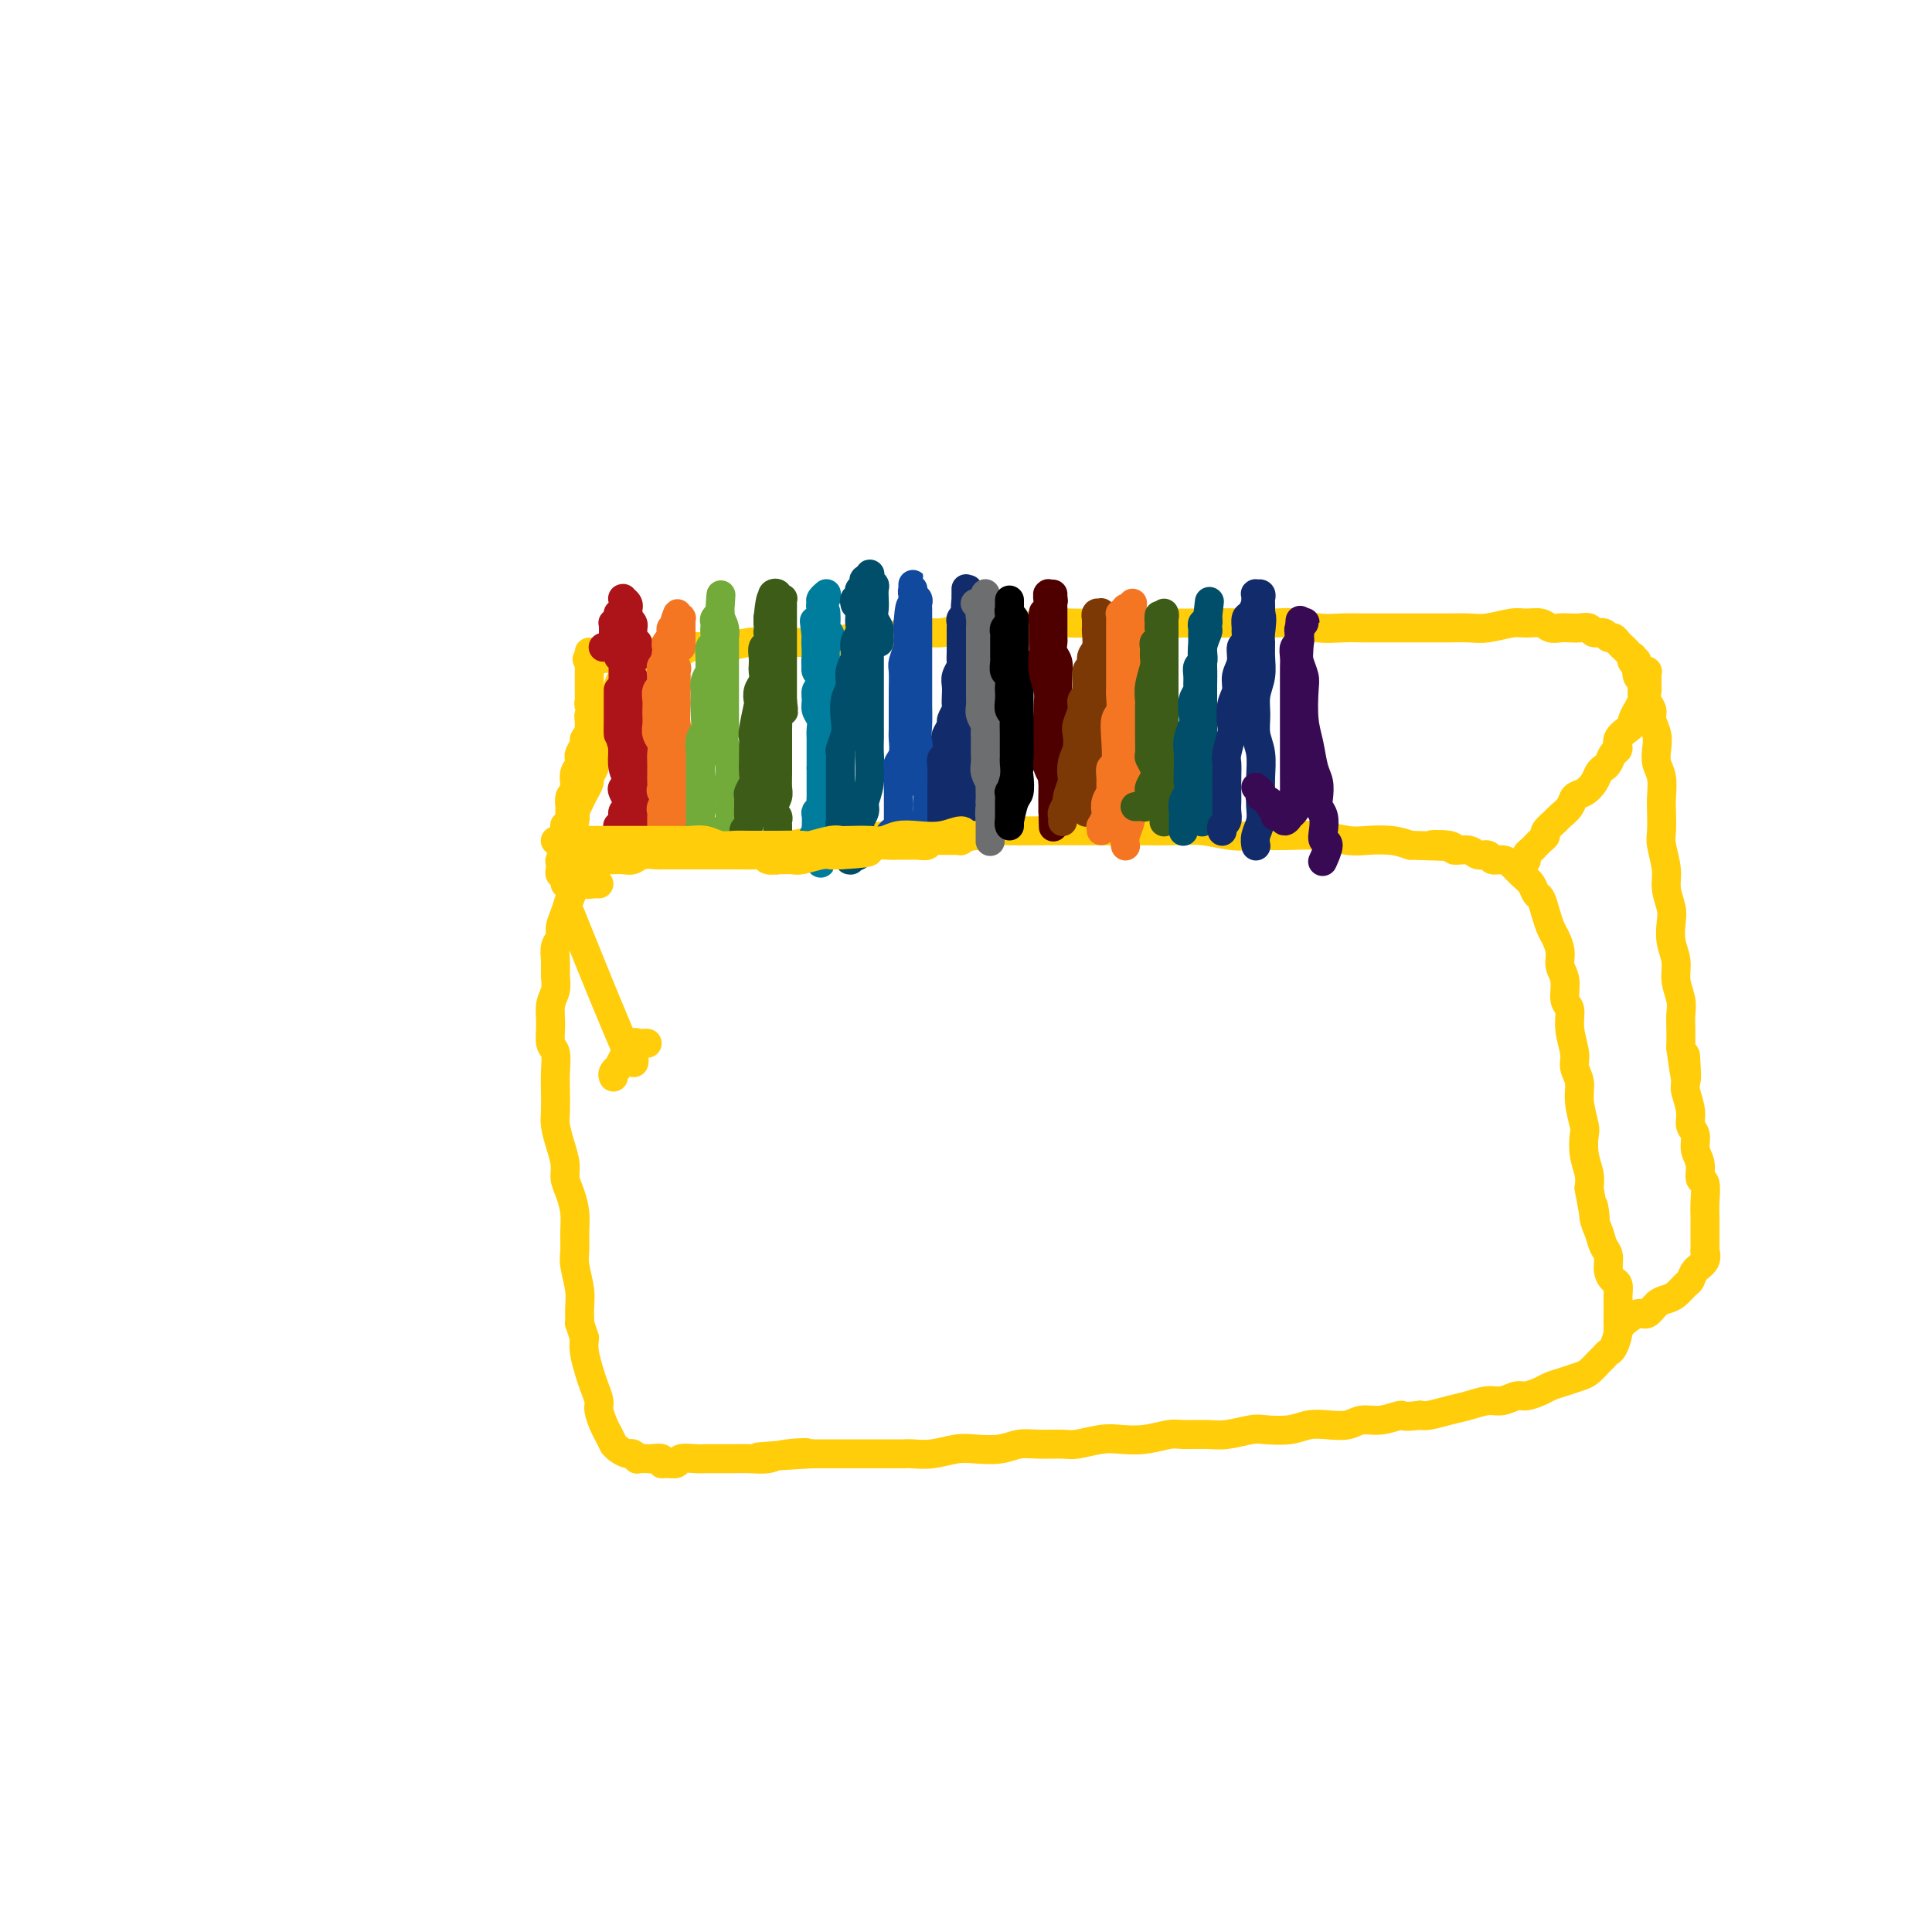 <svg viewBox='0 0 400 400' version='1.1' xmlns='http://www.w3.org/2000/svg' xmlns:xlink='http://www.w3.org/1999/xlink'><g fill='none' stroke='#FFCD0A' stroke-width='6' stroke-linecap='round' stroke-linejoin='round'><path d='M123,175c0.813,-0.000 1.626,-0.000 2,0c0.374,0.000 0.311,0.000 1,0c0.689,-0.000 2.132,-0.000 3,0c0.868,0.000 1.163,0.000 2,0c0.837,-0.000 2.217,-0.000 4,0c1.783,0.000 3.969,0.001 6,0c2.031,-0.001 3.906,-0.004 6,0c2.094,0.004 4.407,0.016 6,0c1.593,-0.016 2.466,-0.061 4,0c1.534,0.061 3.730,0.226 6,0c2.270,-0.226 4.614,-0.844 7,-1c2.386,-0.156 4.812,0.151 7,0c2.188,-0.151 4.136,-0.758 6,-1c1.864,-0.242 3.645,-0.117 6,0c2.355,0.117 5.285,0.228 8,0c2.715,-0.228 5.216,-0.793 7,-1c1.784,-0.207 2.851,-0.056 5,0c2.149,0.056 5.378,0.015 8,0c2.622,-0.015 4.636,-0.005 7,0c2.364,0.005 5.079,0.005 7,0c1.921,-0.005 3.047,-0.016 5,0c1.953,0.016 4.733,0.057 7,0c2.267,-0.057 4.022,-0.212 6,0c1.978,0.212 4.178,0.793 6,1c1.822,0.207 3.266,0.042 5,0c1.734,-0.042 3.759,0.041 6,0c2.241,-0.041 4.700,-0.204 7,0c2.300,0.204 4.441,0.776 6,1c1.559,0.224 2.535,0.099 4,0c1.465,-0.099 3.419,-0.171 5,0c1.581,0.171 2.791,0.586 4,1'/><path d='M292,175c14.569,0.482 6.992,0.186 5,0c-1.992,-0.186 1.603,-0.261 3,0c1.397,0.261 0.597,0.858 1,1c0.403,0.142 2.009,-0.173 3,0c0.991,0.173 1.368,0.833 2,1c0.632,0.167 1.520,-0.159 2,0c0.480,0.159 0.552,0.805 1,1c0.448,0.195 1.272,-0.060 2,0c0.728,0.060 1.361,0.434 2,1c0.639,0.566 1.284,1.323 2,2c0.716,0.677 1.501,1.273 2,2c0.499,0.727 0.711,1.583 1,2c0.289,0.417 0.656,0.394 1,1c0.344,0.606 0.665,1.842 1,3c0.335,1.158 0.682,2.237 1,3c0.318,0.763 0.606,1.209 1,2c0.394,0.791 0.894,1.926 1,3c0.106,1.074 -0.183,2.088 0,3c0.183,0.912 0.838,1.721 1,3c0.162,1.279 -0.168,3.027 0,4c0.168,0.973 0.834,1.169 1,2c0.166,0.831 -0.167,2.296 0,4c0.167,1.704 0.833,3.647 1,5c0.167,1.353 -0.165,2.114 0,3c0.165,0.886 0.828,1.895 1,3c0.172,1.105 -0.146,2.305 0,4c0.146,1.695 0.757,3.885 1,5c0.243,1.115 0.117,1.154 0,2c-0.117,0.846 -0.224,2.497 0,4c0.224,1.503 0.778,2.858 1,4c0.222,1.142 0.111,2.071 0,3'/><path d='M329,246c1.787,10.104 1.253,5.364 1,4c-0.253,-1.364 -0.226,0.649 0,2c0.226,1.351 0.652,2.040 1,3c0.348,0.960 0.619,2.193 1,3c0.381,0.807 0.873,1.190 1,2c0.127,0.810 -0.109,2.048 0,3c0.109,0.952 0.565,1.620 1,2c0.435,0.380 0.849,0.473 1,1c0.151,0.527 0.040,1.489 0,2c-0.040,0.511 -0.010,0.573 0,1c0.010,0.427 -0.000,1.221 0,2c0.000,0.779 0.011,1.542 0,2c-0.011,0.458 -0.045,0.609 0,1c0.045,0.391 0.168,1.021 0,2c-0.168,0.979 -0.625,2.308 -1,3c-0.375,0.692 -0.666,0.749 -1,1c-0.334,0.251 -0.711,0.697 -1,1c-0.289,0.303 -0.490,0.462 -1,1c-0.510,0.538 -1.329,1.453 -2,2c-0.671,0.547 -1.195,0.725 -2,1c-0.805,0.275 -1.891,0.647 -3,1c-1.109,0.353 -2.240,0.687 -3,1c-0.760,0.313 -1.150,0.605 -2,1c-0.850,0.395 -2.159,0.894 -3,1c-0.841,0.106 -1.214,-0.179 -2,0c-0.786,0.179 -1.986,0.822 -3,1c-1.014,0.178 -1.844,-0.110 -3,0c-1.156,0.110 -2.640,0.617 -4,1c-1.360,0.383 -2.597,0.642 -4,1c-1.403,0.358 -2.972,0.817 -4,1c-1.028,0.183 -1.514,0.092 -2,0'/><path d='M294,293c-4.122,0.554 -3.428,-0.062 -4,0c-0.572,0.062 -2.410,0.800 -4,1c-1.590,0.200 -2.930,-0.139 -4,0c-1.070,0.139 -1.869,0.755 -3,1c-1.131,0.245 -2.593,0.117 -4,0c-1.407,-0.117 -2.757,-0.224 -4,0c-1.243,0.224 -2.378,0.778 -4,1c-1.622,0.222 -3.730,0.112 -5,0c-1.270,-0.112 -1.703,-0.227 -3,0c-1.297,0.227 -3.458,0.797 -5,1c-1.542,0.203 -2.464,0.041 -4,0c-1.536,-0.041 -3.686,0.041 -5,0c-1.314,-0.041 -1.791,-0.203 -3,0c-1.209,0.203 -3.150,0.772 -5,1c-1.850,0.228 -3.607,0.114 -5,0c-1.393,-0.114 -2.420,-0.228 -4,0c-1.580,0.228 -3.712,0.797 -5,1c-1.288,0.203 -1.730,0.041 -3,0c-1.270,-0.041 -3.367,0.041 -5,0c-1.633,-0.041 -2.803,-0.203 -4,0c-1.197,0.203 -2.422,0.772 -4,1c-1.578,0.228 -3.510,0.114 -5,0c-1.490,-0.114 -2.540,-0.227 -4,0c-1.460,0.227 -3.331,0.793 -5,1c-1.669,0.207 -3.136,0.056 -4,0c-0.864,-0.056 -1.127,-0.015 -2,0c-0.873,0.015 -2.358,0.004 -4,0c-1.642,-0.004 -3.440,-0.001 -5,0c-1.560,0.001 -2.882,0.000 -4,0c-1.118,-0.000 -2.034,-0.000 -3,0c-0.966,0.000 -1.983,0.000 -3,0'/><path d='M168,301c-20.101,1.254 -7.354,0.389 -3,0c4.354,-0.389 0.313,-0.300 -2,0c-2.313,0.300 -2.899,0.813 -4,1c-1.101,0.187 -2.718,0.050 -4,0c-1.282,-0.050 -2.229,-0.013 -3,0c-0.771,0.013 -1.366,0.002 -2,0c-0.634,-0.002 -1.307,0.003 -2,0c-0.693,-0.003 -1.408,-0.015 -2,0c-0.592,0.015 -1.063,0.058 -2,0c-0.937,-0.058 -2.340,-0.215 -3,0c-0.660,0.215 -0.576,0.804 -1,1c-0.424,0.196 -1.355,0.000 -2,0c-0.645,-0.000 -1.004,0.196 -1,0c0.004,-0.196 0.370,-0.783 0,-1c-0.370,-0.217 -1.475,-0.062 -2,0c-0.525,0.062 -0.468,0.031 -1,0c-0.532,-0.031 -1.652,-0.064 -2,0c-0.348,0.064 0.074,0.223 0,0c-0.074,-0.223 -0.646,-0.829 -1,-1c-0.354,-0.171 -0.490,0.091 -1,0c-0.510,-0.091 -1.393,-0.537 -2,-1c-0.607,-0.463 -0.937,-0.943 -1,-1c-0.063,-0.057 0.142,0.309 0,0c-0.142,-0.309 -0.629,-1.293 -1,-2c-0.371,-0.707 -0.624,-1.136 -1,-2c-0.376,-0.864 -0.875,-2.163 -1,-3c-0.125,-0.837 0.124,-1.210 0,-2c-0.124,-0.790 -0.621,-1.995 -1,-3c-0.379,-1.005 -0.641,-1.809 -1,-3c-0.359,-1.191 -0.817,-2.769 -1,-4c-0.183,-1.231 -0.092,-2.116 0,-3'/><path d='M121,277c-1.305,-4.101 -1.068,-2.855 -1,-3c0.068,-0.145 -0.035,-1.683 0,-3c0.035,-1.317 0.206,-2.413 0,-4c-0.206,-1.587 -0.790,-3.663 -1,-5c-0.210,-1.337 -0.046,-1.933 0,-3c0.046,-1.067 -0.025,-2.606 0,-4c0.025,-1.394 0.148,-2.644 0,-4c-0.148,-1.356 -0.565,-2.817 -1,-4c-0.435,-1.183 -0.887,-2.087 -1,-3c-0.113,-0.913 0.113,-1.836 0,-3c-0.113,-1.164 -0.567,-2.568 -1,-4c-0.433,-1.432 -0.847,-2.891 -1,-4c-0.153,-1.109 -0.045,-1.867 0,-3c0.045,-1.133 0.026,-2.641 0,-4c-0.026,-1.359 -0.061,-2.569 0,-4c0.061,-1.431 0.216,-3.082 0,-4c-0.216,-0.918 -0.804,-1.102 -1,-2c-0.196,-0.898 0.000,-2.508 0,-4c-0.000,-1.492 -0.197,-2.865 0,-4c0.197,-1.135 0.789,-2.034 1,-3c0.211,-0.966 0.042,-2.001 0,-3c-0.042,-0.999 0.044,-1.961 0,-3c-0.044,-1.039 -0.219,-2.155 0,-3c0.219,-0.845 0.833,-1.421 1,-2c0.167,-0.579 -0.111,-1.162 0,-2c0.111,-0.838 0.611,-1.930 1,-3c0.389,-1.070 0.668,-2.118 1,-3c0.332,-0.882 0.718,-1.597 1,-2c0.282,-0.403 0.461,-0.493 1,-1c0.539,-0.507 1.440,-1.431 2,-2c0.560,-0.569 0.780,-0.785 1,-1'/><path d='M123,180c1.503,-2.244 1.762,-1.856 2,-2c0.238,-0.144 0.456,-0.822 1,-1c0.544,-0.178 1.416,0.144 2,0c0.584,-0.144 0.881,-0.756 1,-1c0.119,-0.244 0.059,-0.122 0,0'/><path d='M316,178c0.024,0.089 0.047,0.179 0,0c-0.047,-0.179 -0.166,-0.626 0,-1c0.166,-0.374 0.617,-0.677 1,-1c0.383,-0.323 0.698,-0.668 1,-1c0.302,-0.332 0.591,-0.652 1,-1c0.409,-0.348 0.940,-0.726 1,-1c0.060,-0.274 -0.350,-0.445 0,-1c0.350,-0.555 1.458,-1.496 2,-2c0.542,-0.504 0.516,-0.572 1,-1c0.484,-0.428 1.478,-1.218 2,-2c0.522,-0.782 0.574,-1.558 1,-2c0.426,-0.442 1.228,-0.551 2,-1c0.772,-0.449 1.516,-1.237 2,-2c0.484,-0.763 0.708,-1.499 1,-2c0.292,-0.501 0.651,-0.767 1,-1c0.349,-0.233 0.688,-0.433 1,-1c0.312,-0.567 0.595,-1.500 1,-2c0.405,-0.500 0.930,-0.566 1,-1c0.070,-0.434 -0.317,-1.235 0,-2c0.317,-0.765 1.338,-1.496 2,-2c0.662,-0.504 0.966,-0.783 1,-1c0.034,-0.217 -0.201,-0.373 0,-1c0.201,-0.627 0.839,-1.726 1,-2c0.161,-0.274 -0.153,0.278 0,0c0.153,-0.278 0.774,-1.384 1,-2c0.226,-0.616 0.057,-0.741 0,-1c-0.057,-0.259 -0.001,-0.651 0,-1c0.001,-0.349 -0.052,-0.654 0,-1c0.052,-0.346 0.210,-0.732 0,-1c-0.210,-0.268 -0.787,-0.418 -1,-1c-0.213,-0.582 -0.061,-1.595 0,-2c0.061,-0.405 0.030,-0.203 0,0'/><path d='M339,138c0.086,-2.174 -0.698,-1.107 -1,-1c-0.302,0.107 -0.122,-0.744 0,-1c0.122,-0.256 0.188,0.085 0,0c-0.188,-0.085 -0.628,-0.596 -1,-1c-0.372,-0.404 -0.676,-0.701 -1,-1c-0.324,-0.299 -0.668,-0.601 -1,-1c-0.332,-0.399 -0.651,-0.895 -1,-1c-0.349,-0.105 -0.726,0.182 -1,0c-0.274,-0.182 -0.443,-0.833 -1,-1c-0.557,-0.167 -1.500,0.151 -2,0c-0.500,-0.151 -0.557,-0.772 -1,-1c-0.443,-0.228 -1.273,-0.065 -2,0c-0.727,0.065 -1.353,0.032 -2,0c-0.647,-0.032 -1.315,-0.062 -2,0c-0.685,0.062 -1.386,0.217 -2,0c-0.614,-0.217 -1.139,-0.804 -2,-1c-0.861,-0.196 -2.058,0.000 -3,0c-0.942,-0.000 -1.630,-0.196 -3,0c-1.370,0.196 -3.423,0.785 -5,1c-1.577,0.215 -2.679,0.058 -4,0c-1.321,-0.058 -2.860,-0.015 -4,0c-1.140,0.015 -1.879,0.004 -3,0c-1.121,-0.004 -2.623,-0.001 -4,0c-1.377,0.001 -2.629,0.001 -4,0c-1.371,-0.001 -2.863,-0.004 -4,0c-1.137,0.004 -1.921,0.015 -3,0c-1.079,-0.015 -2.455,-0.057 -4,0c-1.545,0.057 -3.259,0.211 -5,0c-1.741,-0.211 -3.507,-0.788 -5,-1c-1.493,-0.212 -2.712,-0.061 -4,0c-1.288,0.061 -2.644,0.030 -4,0'/><path d='M260,129c-11.718,-0.155 -6.514,-0.041 -6,0c0.514,0.041 -3.662,0.011 -6,0c-2.338,-0.011 -2.836,-0.003 -4,0c-1.164,0.003 -2.992,-0.000 -5,0c-2.008,0.000 -4.195,0.004 -6,0c-1.805,-0.004 -3.229,-0.015 -5,0c-1.771,0.015 -3.888,0.055 -6,0c-2.112,-0.055 -4.219,-0.207 -6,0c-1.781,0.207 -3.236,0.772 -5,1c-1.764,0.228 -3.836,0.118 -6,0c-2.164,-0.118 -4.418,-0.243 -6,0c-1.582,0.243 -2.491,0.853 -4,1c-1.509,0.147 -3.619,-0.171 -6,0c-2.381,0.171 -5.032,0.831 -7,1c-1.968,0.169 -3.252,-0.152 -5,0c-1.748,0.152 -3.958,0.776 -6,1c-2.042,0.224 -3.915,0.046 -6,0c-2.085,-0.046 -4.383,0.039 -6,0c-1.617,-0.039 -2.555,-0.203 -4,0c-1.445,0.203 -3.398,0.772 -5,1c-1.602,0.228 -2.852,0.114 -4,0c-1.148,-0.114 -2.195,-0.228 -3,0c-0.805,0.228 -1.367,0.797 -2,1c-0.633,0.203 -1.336,0.040 -2,0c-0.664,-0.040 -1.287,0.042 -2,0c-0.713,-0.042 -1.514,-0.207 -2,0c-0.486,0.207 -0.656,0.788 -1,1c-0.344,0.212 -0.862,0.057 -1,0c-0.138,-0.057 0.103,-0.016 0,0c-0.103,0.016 -0.552,0.008 -1,0'/><path d='M132,136c-20.029,1.022 -6.103,0.078 -1,0c5.103,-0.078 1.381,0.712 0,1c-1.381,0.288 -0.423,0.076 0,0c0.423,-0.076 0.311,-0.016 0,0c-0.311,0.016 -0.819,-0.010 -1,0c-0.181,0.010 -0.034,0.058 0,0c0.034,-0.058 -0.044,-0.222 0,0c0.044,0.222 0.209,0.828 0,1c-0.209,0.172 -0.792,-0.091 -1,0c-0.208,0.091 -0.041,0.536 0,1c0.041,0.464 -0.044,0.949 0,1c0.044,0.051 0.218,-0.331 0,0c-0.218,0.331 -0.829,1.374 -1,2c-0.171,0.626 0.099,0.835 0,1c-0.099,0.165 -0.566,0.286 -1,1c-0.434,0.714 -0.833,2.022 -1,3c-0.167,0.978 -0.100,1.626 0,2c0.100,0.374 0.233,0.475 0,1c-0.233,0.525 -0.832,1.473 -1,2c-0.168,0.527 0.095,0.631 0,1c-0.095,0.369 -0.546,1.001 -1,2c-0.454,0.999 -0.909,2.365 -1,3c-0.091,0.635 0.183,0.540 0,1c-0.183,0.460 -0.823,1.476 -1,2c-0.177,0.524 0.110,0.555 0,1c-0.110,0.445 -0.617,1.303 -1,2c-0.383,0.697 -0.641,1.234 -1,2c-0.359,0.766 -0.818,1.762 -1,2c-0.182,0.238 -0.088,-0.282 0,0c0.088,0.282 0.168,1.366 0,2c-0.168,0.634 -0.584,0.817 -1,1'/><path d='M118,171c-2.182,5.306 -0.637,1.071 0,0c0.637,-1.071 0.367,1.024 0,2c-0.367,0.976 -0.831,0.835 -1,1c-0.169,0.165 -0.044,0.637 0,1c0.044,0.363 0.008,0.618 0,1c-0.008,0.382 0.012,0.890 0,1c-0.012,0.110 -0.056,-0.177 0,0c0.056,0.177 0.211,0.818 0,1c-0.211,0.182 -0.788,-0.096 -1,0c-0.212,0.096 -0.058,0.566 0,1c0.058,0.434 0.019,0.833 0,1c-0.019,0.167 -0.020,0.101 0,0c0.020,-0.101 0.060,-0.238 0,0c-0.060,0.238 -0.222,0.852 0,1c0.222,0.148 0.826,-0.171 1,0c0.174,0.171 -0.083,0.830 0,1c0.083,0.170 0.506,-0.151 1,0c0.494,0.151 1.060,0.772 2,1c0.940,0.228 2.253,0.061 3,0c0.747,-0.061 0.928,-0.018 1,0c0.072,0.018 0.036,0.009 0,0'/><path d='M339,139c-0.121,0.000 -0.243,0.000 0,0c0.243,-0.000 0.850,-0.001 1,0c0.150,0.001 -0.156,0.005 0,0c0.156,-0.005 0.774,-0.017 1,0c0.226,0.017 0.061,0.064 0,0c-0.061,-0.064 -0.016,-0.239 0,0c0.016,0.239 0.003,0.893 0,1c-0.003,0.107 0.003,-0.333 0,0c-0.003,0.333 -0.016,1.439 0,2c0.016,0.561 0.061,0.576 0,1c-0.061,0.424 -0.226,1.257 0,2c0.226,0.743 0.844,1.395 1,2c0.156,0.605 -0.151,1.161 0,2c0.151,0.839 0.758,1.961 1,3c0.242,1.039 0.117,1.995 0,3c-0.117,1.005 -0.227,2.058 0,3c0.227,0.942 0.792,1.772 1,3c0.208,1.228 0.060,2.852 0,4c-0.060,1.148 -0.031,1.818 0,3c0.031,1.182 0.065,2.876 0,4c-0.065,1.124 -0.227,1.679 0,3c0.227,1.321 0.844,3.410 1,5c0.156,1.590 -0.150,2.683 0,4c0.150,1.317 0.757,2.858 1,4c0.243,1.142 0.121,1.884 0,3c-0.121,1.116 -0.243,2.606 0,4c0.243,1.394 0.850,2.693 1,4c0.150,1.307 -0.156,2.621 0,4c0.156,1.379 0.774,2.823 1,4c0.226,1.177 0.061,2.086 0,3c-0.061,0.914 -0.017,1.833 0,3c0.017,1.167 0.009,2.584 0,4'/><path d='M348,217c1.614,12.311 1.149,4.090 1,2c-0.149,-2.090 0.017,1.953 0,4c-0.017,2.047 -0.216,2.099 0,3c0.216,0.901 0.846,2.652 1,4c0.154,1.348 -0.170,2.292 0,3c0.170,0.708 0.834,1.181 1,2c0.166,0.819 -0.166,1.983 0,3c0.166,1.017 0.829,1.887 1,3c0.171,1.113 -0.150,2.468 0,3c0.150,0.532 0.772,0.240 1,1c0.228,0.760 0.061,2.573 0,4c-0.061,1.427 -0.016,2.467 0,3c0.016,0.533 0.004,0.558 0,1c-0.004,0.442 0.001,1.301 0,2c-0.001,0.699 -0.007,1.236 0,2c0.007,0.764 0.027,1.753 0,2c-0.027,0.247 -0.100,-0.247 0,0c0.100,0.247 0.375,1.236 0,2c-0.375,0.764 -1.399,1.304 -2,2c-0.601,0.696 -0.780,1.547 -1,2c-0.220,0.453 -0.482,0.508 -1,1c-0.518,0.492 -1.292,1.423 -2,2c-0.708,0.577 -1.349,0.802 -2,1c-0.651,0.198 -1.313,0.368 -2,1c-0.687,0.632 -1.400,1.725 -2,2c-0.600,0.275 -1.089,-0.266 -2,0c-0.911,0.266 -2.245,1.341 -3,2c-0.755,0.659 -0.930,0.903 -1,1c-0.070,0.097 -0.035,0.049 0,0'/><path d='M122,135c0.002,0.425 0.004,0.850 0,1c-0.004,0.150 -0.014,0.026 0,0c0.014,-0.026 0.053,0.045 0,0c-0.053,-0.045 -0.196,-0.205 0,0c0.196,0.205 0.732,0.777 1,1c0.268,0.223 0.268,0.097 0,0c-0.268,-0.097 -0.804,-0.167 -1,0c-0.196,0.167 -0.053,0.570 0,1c0.053,0.430 0.014,0.889 0,1c-0.014,0.111 -0.004,-0.124 0,0c0.004,0.124 0.001,0.607 0,1c-0.001,0.393 -0.000,0.697 0,1c0.000,0.303 0.000,0.606 0,1c-0.000,0.394 -0.001,0.880 0,1c0.001,0.120 0.004,-0.126 0,0c-0.004,0.126 -0.015,0.625 0,1c0.015,0.375 0.058,0.626 0,1c-0.058,0.374 -0.215,0.870 0,1c0.215,0.130 0.804,-0.105 1,0c0.196,0.105 -0.000,0.549 0,1c0.000,0.451 0.196,0.907 0,1c-0.196,0.093 -0.785,-0.178 -1,0c-0.215,0.178 -0.057,0.803 0,1c0.057,0.197 0.011,-0.035 0,0c-0.011,0.035 0.012,0.337 0,1c-0.012,0.663 -0.059,1.687 0,2c0.059,0.313 0.226,-0.085 0,0c-0.226,0.085 -0.844,0.652 -1,1c-0.156,0.348 0.150,0.478 0,1c-0.150,0.522 -0.757,1.435 -1,2c-0.243,0.565 -0.121,0.783 0,1'/><path d='M120,157c-0.249,3.829 0.129,2.402 0,2c-0.129,-0.402 -0.766,0.221 -1,1c-0.234,0.779 -0.067,1.713 0,2c0.067,0.287 0.032,-0.073 0,0c-0.032,0.073 -0.061,0.578 0,1c0.061,0.422 0.212,0.761 0,1c-0.212,0.239 -0.788,0.378 -1,1c-0.212,0.622 -0.061,1.726 0,2c0.061,0.274 0.030,-0.282 0,0c-0.030,0.282 -0.061,1.403 0,2c0.061,0.597 0.212,0.672 0,1c-0.212,0.328 -0.789,0.910 -1,1c-0.211,0.090 -0.057,-0.313 0,0c0.057,0.313 0.015,1.341 0,2c-0.015,0.659 -0.004,0.948 0,1c0.004,0.052 0.001,-0.134 0,0c-0.001,0.134 -0.000,0.589 0,1c0.000,0.411 0.000,0.779 0,1c-0.000,0.221 -0.000,0.294 0,1c0.000,0.706 0.000,2.045 0,3c-0.000,0.955 -0.000,1.526 0,2c0.000,0.474 0.000,0.850 0,1c-0.000,0.150 -0.000,0.075 0,0'/></g>
<g fill='none' stroke='#AD1419' stroke-width='6' stroke-linecap='round' stroke-linejoin='round'><path d='M128,171c-0.113,0.001 -0.227,0.001 0,0c0.227,-0.001 0.793,-0.004 1,0c0.207,0.004 0.055,0.016 0,0c-0.055,-0.016 -0.015,-0.060 0,0c0.015,0.060 0.003,0.223 0,0c-0.003,-0.223 0.003,-0.834 0,-1c-0.003,-0.166 -0.014,0.111 0,0c0.014,-0.111 0.053,-0.611 0,-1c-0.053,-0.389 -0.197,-0.668 0,-1c0.197,-0.332 0.736,-0.718 1,-1c0.264,-0.282 0.254,-0.459 0,-1c-0.254,-0.541 -0.751,-1.446 -1,-2c-0.249,-0.554 -0.249,-0.757 0,-1c0.249,-0.243 0.746,-0.526 1,-1c0.254,-0.474 0.264,-1.140 0,-2c-0.264,-0.860 -0.803,-1.914 -1,-3c-0.197,-1.086 -0.053,-2.203 0,-3c0.053,-0.797 0.014,-1.273 0,-2c-0.014,-0.727 -0.004,-1.704 0,-3c0.004,-1.296 0.001,-2.911 0,-4c-0.001,-1.089 -0.000,-1.654 0,-2c0.000,-0.346 0.000,-0.475 0,-1c-0.000,-0.525 -0.000,-1.446 0,-2c0.000,-0.554 0.001,-0.741 0,-1c-0.001,-0.259 -0.005,-0.590 0,-1c0.005,-0.410 0.019,-0.898 0,-1c-0.019,-0.102 -0.071,0.183 0,0c0.071,-0.183 0.267,-0.832 0,-1c-0.267,-0.168 -0.995,0.147 -1,0c-0.005,-0.147 0.713,-0.756 1,-1c0.287,-0.244 0.144,-0.122 0,0'/><path d='M129,135c0.172,-5.601 0.102,-1.603 0,0c-0.102,1.603 -0.237,0.811 0,1c0.237,0.189 0.847,1.359 1,2c0.153,0.641 -0.151,0.755 0,1c0.151,0.245 0.759,0.623 1,1c0.241,0.377 0.117,0.752 0,2c-0.117,1.248 -0.227,3.367 0,5c0.227,1.633 0.792,2.780 1,4c0.208,1.220 0.060,2.514 0,3c-0.060,0.486 -0.030,0.164 0,1c0.030,0.836 0.061,2.828 0,4c-0.061,1.172 -0.212,1.522 0,2c0.212,0.478 0.789,1.084 1,2c0.211,0.916 0.057,2.142 0,3c-0.057,0.858 -0.015,1.348 0,2c0.015,0.652 0.004,1.466 0,2c-0.004,0.534 -0.001,0.788 0,1c0.001,0.212 0.001,0.384 0,1c-0.001,0.616 -0.004,1.678 0,2c0.004,0.322 0.015,-0.095 0,0c-0.015,0.095 -0.055,0.703 0,1c0.055,0.297 0.207,0.285 0,0c-0.207,-0.285 -0.772,-0.842 -1,-1c-0.228,-0.158 -0.118,0.082 0,0c0.118,-0.082 0.243,-0.486 0,-1c-0.243,-0.514 -0.853,-1.137 -1,-2c-0.147,-0.863 0.171,-1.966 0,-3c-0.171,-1.034 -0.829,-1.999 -1,-3c-0.171,-1.001 0.146,-2.039 0,-3c-0.146,-0.961 -0.756,-1.846 -1,-3c-0.244,-1.154 -0.122,-2.577 0,-4'/><path d='M129,155c-0.845,-3.463 -0.959,-2.620 -1,-3c-0.041,-0.380 -0.011,-1.983 0,-3c0.011,-1.017 0.003,-1.448 0,-2c-0.003,-0.552 -0.001,-1.226 0,-2c0.001,-0.774 0.000,-1.650 0,-2c-0.000,-0.350 -0.000,-0.175 0,0'/><path d='M125,134c-0.113,0.000 -0.226,0.000 0,0c0.226,0.000 0.792,0.000 1,0c0.208,0.000 0.060,0.000 0,0c-0.060,0.000 -0.030,0.000 0,0'/><path d='M127,133c-0.113,-0.008 -0.227,-0.017 0,0c0.227,0.017 0.794,0.058 1,0c0.206,-0.058 0.051,-0.216 0,0c-0.051,0.216 0.000,0.805 0,1c-0.000,0.195 -0.053,-0.004 0,0c0.053,0.004 0.210,0.212 0,0c-0.210,-0.212 -0.788,-0.844 -1,-1c-0.212,-0.156 -0.057,0.164 0,0c0.057,-0.164 0.015,-0.814 0,-1c-0.015,-0.186 -0.004,0.090 0,0c0.004,-0.090 -0.000,-0.545 0,-1c0.000,-0.455 0.004,-0.909 0,-1c-0.004,-0.091 -0.016,0.182 0,0c0.016,-0.182 0.061,-0.819 0,-1c-0.061,-0.181 -0.226,0.092 0,0c0.226,-0.092 0.845,-0.551 1,-1c0.155,-0.449 -0.155,-0.890 0,-1c0.155,-0.110 0.774,0.110 1,0c0.226,-0.110 0.061,-0.551 0,-1c-0.061,-0.449 -0.016,-0.905 0,-1c0.016,-0.095 0.003,0.170 0,0c-0.003,-0.170 0.003,-0.775 0,-1c-0.003,-0.225 -0.015,-0.070 0,0c0.015,0.070 0.057,0.057 0,0c-0.057,-0.057 -0.211,-0.156 0,0c0.211,0.156 0.789,0.568 1,1c0.211,0.432 0.057,0.886 0,1c-0.057,0.114 -0.016,-0.110 0,0c0.016,0.110 0.008,0.555 0,1'/><path d='M130,127c0.094,0.647 -0.171,0.763 0,1c0.171,0.237 0.777,0.593 1,1c0.223,0.407 0.064,0.864 0,1c-0.064,0.136 -0.031,-0.048 0,0c0.031,0.048 0.061,0.328 0,1c-0.061,0.672 -0.212,1.735 0,2c0.212,0.265 0.789,-0.269 1,0c0.211,0.269 0.057,1.342 0,2c-0.057,0.658 -0.016,0.902 0,1c0.016,0.098 0.008,0.049 0,0'/></g>
<g fill='none' stroke='#F47623' stroke-width='6' stroke-linecap='round' stroke-linejoin='round'><path d='M137,172c-0.001,-0.476 -0.001,-0.953 0,-1c0.001,-0.047 0.005,0.334 0,0c-0.005,-0.334 -0.019,-1.385 0,-2c0.019,-0.615 0.072,-0.795 0,-1c-0.072,-0.205 -0.268,-0.435 0,-1c0.268,-0.565 1.000,-1.464 1,-2c0.000,-0.536 -0.732,-0.710 -1,-1c-0.268,-0.290 -0.072,-0.697 0,-1c0.072,-0.303 0.020,-0.504 0,-1c-0.020,-0.496 -0.009,-1.288 0,-2c0.009,-0.712 0.017,-1.345 0,-2c-0.017,-0.655 -0.057,-1.331 0,-2c0.057,-0.669 0.211,-1.330 0,-2c-0.211,-0.670 -0.788,-1.348 -1,-2c-0.212,-0.652 -0.058,-1.278 0,-2c0.058,-0.722 0.019,-1.542 0,-2c-0.019,-0.458 -0.019,-0.555 0,-1c0.019,-0.445 0.058,-1.237 0,-2c-0.058,-0.763 -0.211,-1.496 0,-2c0.211,-0.504 0.788,-0.779 1,-1c0.212,-0.221 0.061,-0.389 0,-1c-0.061,-0.611 -0.030,-1.666 0,-2c0.030,-0.334 0.061,0.054 0,0c-0.061,-0.054 -0.212,-0.549 0,-1c0.212,-0.451 0.788,-0.857 1,-1c0.212,-0.143 0.060,-0.025 0,0c-0.060,0.025 -0.026,-0.045 0,0c0.026,0.045 0.046,0.204 0,0c-0.046,-0.204 -0.156,-0.773 0,-1c0.156,-0.227 0.578,-0.114 1,0'/><path d='M139,136c0.403,-0.902 -0.088,0.342 0,1c0.088,0.658 0.756,0.730 1,1c0.244,0.270 0.066,0.738 0,1c-0.066,0.262 -0.019,0.317 0,1c0.019,0.683 0.009,1.995 0,3c-0.009,1.005 -0.016,1.705 0,2c0.016,0.295 0.056,0.186 0,1c-0.056,0.814 -0.207,2.553 0,4c0.207,1.447 0.774,2.604 1,4c0.226,1.396 0.113,3.031 0,4c-0.113,0.969 -0.226,1.270 0,2c0.226,0.730 0.793,1.887 1,3c0.207,1.113 0.056,2.182 0,3c-0.056,0.818 -0.015,1.386 0,2c0.015,0.614 0.004,1.275 0,2c-0.004,0.725 -0.001,1.514 0,2c0.001,0.486 0.000,0.670 0,1c-0.000,0.330 0.000,0.808 0,1c-0.000,0.192 -0.000,0.100 0,0c0.000,-0.100 0.001,-0.207 0,0c-0.001,0.207 -0.004,0.729 0,1c0.004,0.271 0.015,0.290 0,0c-0.015,-0.290 -0.057,-0.889 0,-1c0.057,-0.111 0.211,0.265 0,0c-0.211,-0.265 -0.788,-1.172 -1,-2c-0.212,-0.828 -0.061,-1.577 0,-2c0.061,-0.423 0.030,-0.519 0,-1c-0.030,-0.481 -0.060,-1.345 0,-2c0.060,-0.655 0.208,-1.099 0,-2c-0.208,-0.901 -0.774,-2.257 -1,-3c-0.226,-0.743 -0.113,-0.871 0,-1'/><path d='M140,161c-0.326,-2.423 -0.140,-2.479 0,-3c0.140,-0.521 0.235,-1.505 0,-2c-0.235,-0.495 -0.799,-0.500 -1,-1c-0.201,-0.500 -0.040,-1.495 0,-2c0.040,-0.505 -0.042,-0.521 0,-1c0.042,-0.479 0.207,-1.423 0,-2c-0.207,-0.577 -0.787,-0.788 -1,-1c-0.213,-0.212 -0.061,-0.424 0,-1c0.061,-0.576 0.030,-1.517 0,-2c-0.030,-0.483 -0.061,-0.509 0,-1c0.061,-0.491 0.213,-1.446 0,-2c-0.213,-0.554 -0.790,-0.707 -1,-1c-0.210,-0.293 -0.052,-0.727 0,-1c0.052,-0.273 0.000,-0.384 0,-1c-0.000,-0.616 0.052,-1.737 0,-2c-0.052,-0.263 -0.210,0.333 0,0c0.210,-0.333 0.787,-1.595 1,-2c0.213,-0.405 0.061,0.046 0,0c-0.061,-0.046 -0.030,-0.591 0,-1c0.030,-0.409 0.061,-0.683 0,-1c-0.061,-0.317 -0.214,-0.677 0,-1c0.214,-0.323 0.793,-0.607 1,-1c0.207,-0.393 0.041,-0.894 0,-1c-0.041,-0.106 0.041,0.183 0,0c-0.041,-0.183 -0.207,-0.837 0,-1c0.207,-0.163 0.788,0.167 1,0c0.212,-0.167 0.057,-0.829 0,-1c-0.057,-0.171 -0.015,0.150 0,0c0.015,-0.150 0.004,-0.771 0,-1c-0.004,-0.229 -0.001,-0.065 0,0c0.001,0.065 0.001,0.033 0,0'/><path d='M140,128c0.480,-1.855 0.181,-0.493 0,0c-0.181,0.493 -0.245,0.117 0,0c0.245,-0.117 0.798,0.025 1,0c0.202,-0.025 0.054,-0.218 0,0c-0.054,0.218 -0.015,0.846 0,1c0.015,0.154 0.004,-0.166 0,0c-0.004,0.166 -0.001,0.818 0,1c0.001,0.182 0.000,-0.105 0,0c-0.000,0.105 -0.000,0.603 0,1c0.000,0.397 0.000,0.694 0,1c-0.000,0.306 -0.000,0.621 0,1c0.000,0.379 0.000,0.823 0,1c-0.000,0.177 -0.000,0.089 0,0'/></g>
<g fill='none' stroke='#73AB3A' stroke-width='6' stroke-linecap='round' stroke-linejoin='round'><path d='M146,175c-0.423,-0.478 -0.845,-0.956 -1,-1c-0.155,-0.044 -0.041,0.346 0,0c0.041,-0.346 0.011,-1.429 0,-2c-0.011,-0.571 -0.003,-0.631 0,-1c0.003,-0.369 0.001,-1.047 0,-2c-0.001,-0.953 0.000,-2.179 0,-3c-0.000,-0.821 -0.001,-1.235 0,-2c0.001,-0.765 0.004,-1.881 0,-3c-0.004,-1.119 -0.015,-2.241 0,-3c0.015,-0.759 0.057,-1.156 0,-2c-0.057,-0.844 -0.211,-2.133 0,-3c0.211,-0.867 0.788,-1.310 1,-2c0.212,-0.690 0.061,-1.628 0,-3c-0.061,-1.372 -0.030,-3.179 0,-4c0.030,-0.821 0.061,-0.656 0,-1c-0.061,-0.344 -0.214,-1.195 0,-2c0.214,-0.805 0.793,-1.563 1,-2c0.207,-0.437 0.041,-0.554 0,-1c-0.041,-0.446 0.041,-1.220 0,-2c-0.041,-0.780 -0.207,-1.567 0,-2c0.207,-0.433 0.788,-0.511 1,-1c0.212,-0.489 0.056,-1.388 0,-2c-0.056,-0.612 -0.011,-0.938 0,-1c0.011,-0.062 -0.011,0.141 0,0c0.011,-0.141 0.056,-0.626 0,-1c-0.056,-0.374 -0.211,-0.636 0,-1c0.211,-0.364 0.789,-0.830 1,-1c0.211,-0.170 0.057,-0.046 0,0c-0.057,0.046 -0.016,0.013 0,0c0.016,-0.013 0.008,-0.007 0,0'/><path d='M149,127c0.480,-7.462 0.181,-2.119 0,0c-0.181,2.119 -0.245,1.012 0,1c0.245,-0.012 0.798,1.069 1,2c0.202,0.931 0.054,1.711 0,2c-0.054,0.289 -0.015,0.085 0,1c0.015,0.915 0.004,2.948 0,4c-0.004,1.052 -0.001,1.122 0,2c0.001,0.878 0.000,2.563 0,3c-0.000,0.437 -0.000,-0.375 0,0c0.000,0.375 0.000,1.935 0,3c-0.000,1.065 -0.001,1.634 0,2c0.001,0.366 0.004,0.528 0,1c-0.004,0.472 -0.015,1.256 0,2c0.015,0.744 0.057,1.450 0,2c-0.057,0.550 -0.211,0.944 0,2c0.211,1.056 0.789,2.773 1,4c0.211,1.227 0.056,1.963 0,3c-0.056,1.037 -0.014,2.375 0,3c0.014,0.625 -0.001,0.539 0,1c0.001,0.461 0.018,1.471 0,2c-0.018,0.529 -0.072,0.577 0,1c0.072,0.423 0.268,1.223 0,2c-0.268,0.777 -1.000,1.533 -1,2c-0.000,0.467 0.732,0.646 1,1c0.268,0.354 0.072,0.883 0,1c-0.072,0.117 -0.019,-0.179 0,0c0.019,0.179 0.005,0.832 0,1c-0.005,0.168 -0.001,-0.151 0,0c0.001,0.151 0.000,0.771 0,1c-0.000,0.229 -0.000,0.065 0,0c0.000,-0.065 0.000,-0.033 0,0'/></g>
<g fill='none' stroke='#3D5C18' stroke-width='6' stroke-linecap='round' stroke-linejoin='round'><path d='M155,177c-0.003,-0.449 -0.006,-0.898 0,-1c0.006,-0.102 0.019,0.142 0,0c-0.019,-0.142 -0.072,-0.671 0,-1c0.072,-0.329 0.268,-0.459 0,-1c-0.268,-0.541 -1.000,-1.493 -1,-2c0.000,-0.507 0.732,-0.570 1,-1c0.268,-0.430 0.071,-1.228 0,-2c-0.071,-0.772 -0.015,-1.520 0,-2c0.015,-0.480 -0.010,-0.694 0,-1c0.010,-0.306 0.055,-0.706 0,-1c-0.055,-0.294 -0.211,-0.482 0,-1c0.211,-0.518 0.789,-1.365 1,-2c0.211,-0.635 0.056,-1.059 0,-2c-0.056,-0.941 -0.011,-2.400 0,-3c0.011,-0.600 -0.011,-0.341 0,-1c0.011,-0.659 0.054,-2.235 0,-3c-0.054,-0.765 -0.207,-0.718 0,-2c0.207,-1.282 0.773,-3.891 1,-5c0.227,-1.109 0.113,-0.716 0,-1c-0.113,-0.284 -0.226,-1.245 0,-2c0.226,-0.755 0.792,-1.306 1,-2c0.208,-0.694 0.060,-1.533 0,-2c-0.060,-0.467 -0.030,-0.564 0,-1c0.030,-0.436 0.061,-1.212 0,-2c-0.061,-0.788 -0.212,-1.587 0,-2c0.212,-0.413 0.789,-0.439 1,-1c0.211,-0.561 0.057,-1.657 0,-2c-0.057,-0.343 -0.015,0.065 0,0c0.015,-0.065 0.004,-0.605 0,-1c-0.004,-0.395 -0.001,-0.645 0,-1c0.001,-0.355 0.000,-0.816 0,-1c-0.000,-0.184 -0.000,-0.092 0,0'/><path d='M159,128c0.845,-7.743 0.959,-2.600 1,-1c0.041,1.600 0.011,-0.342 0,-1c-0.011,-0.658 -0.003,-0.033 0,0c0.003,0.033 0.001,-0.527 0,-1c-0.001,-0.473 0.000,-0.858 0,-1c-0.000,-0.142 -0.001,-0.042 0,0c0.001,0.042 0.004,0.024 0,0c-0.004,-0.024 -0.016,-0.055 0,0c0.016,0.055 0.061,0.197 0,0c-0.061,-0.197 -0.226,-0.733 0,-1c0.226,-0.267 0.845,-0.265 1,0c0.155,0.265 -0.155,0.792 0,1c0.155,0.208 0.774,0.097 1,0c0.226,-0.097 0.061,-0.180 0,0c-0.061,0.180 -0.016,0.625 0,1c0.016,0.375 0.004,0.682 0,1c-0.004,0.318 -0.001,0.648 0,1c0.001,0.352 0.000,0.727 0,1c-0.000,0.273 -0.000,0.443 0,1c0.000,0.557 0.000,1.501 0,2c-0.000,0.499 -0.000,0.553 0,1c0.000,0.447 0.000,1.289 0,2c-0.000,0.711 -0.000,1.293 0,2c0.000,0.707 0.000,1.540 0,2c-0.000,0.460 -0.000,0.546 0,1c0.000,0.454 0.000,1.276 0,2c-0.000,0.724 -0.000,1.350 0,2c0.000,0.650 0.000,1.325 0,2'/><path d='M162,145c0.370,3.418 0.295,1.964 0,2c-0.295,0.036 -0.811,1.562 -1,2c-0.189,0.438 -0.051,-0.211 0,0c0.051,0.211 0.014,1.280 0,2c-0.014,0.720 -0.004,1.089 0,2c0.004,0.911 0.002,2.365 0,3c-0.002,0.635 -0.004,0.450 0,1c0.004,0.550 0.014,1.835 0,3c-0.014,1.165 -0.053,2.210 0,3c0.053,0.790 0.196,1.325 0,2c-0.196,0.675 -0.732,1.489 -1,2c-0.268,0.511 -0.268,0.718 0,1c0.268,0.282 0.804,0.639 1,1c0.196,0.361 0.053,0.726 0,1c-0.053,0.274 -0.014,0.458 0,1c0.014,0.542 0.004,1.441 0,2c-0.004,0.559 -0.001,0.777 0,1c0.001,0.223 0.000,0.452 0,1c-0.000,0.548 -0.000,1.417 0,2c0.000,0.583 0.000,0.881 0,1c-0.000,0.119 -0.000,0.060 0,0'/></g>
<g fill='none' stroke='#007C9C' stroke-width='6' stroke-linecap='round' stroke-linejoin='round'><path d='M171,127c-0.010,-0.210 -0.021,-0.420 0,0c0.021,0.420 0.072,1.469 0,2c-0.072,0.531 -0.268,0.545 0,1c0.268,0.455 1.000,1.352 1,2c-0.000,0.648 -0.732,1.047 -1,2c-0.268,0.953 -0.072,2.460 0,3c0.072,0.540 0.019,0.114 0,1c-0.019,0.886 -0.005,3.086 0,4c0.005,0.914 0.001,0.542 0,1c-0.001,0.458 -0.000,1.745 0,3c0.000,1.255 0.000,2.479 0,3c-0.000,0.521 -0.000,0.338 0,1c0.000,0.662 -0.000,2.170 0,3c0.000,0.830 0.000,0.981 0,2c-0.000,1.019 -0.000,2.907 0,4c0.000,1.093 0.001,1.391 0,2c-0.001,0.609 -0.004,1.529 0,2c0.004,0.471 0.015,0.493 0,1c-0.015,0.507 -0.057,1.497 0,2c0.057,0.503 0.211,0.517 0,1c-0.211,0.483 -0.789,1.435 -1,2c-0.211,0.565 -0.057,0.742 0,1c0.057,0.258 0.015,0.595 0,1c-0.015,0.405 -0.004,0.878 0,1c0.004,0.122 0.001,-0.107 0,0c-0.001,0.107 -0.000,0.551 0,1c0.000,0.449 0.000,0.904 0,1c-0.000,0.096 -0.000,-0.166 0,0c0.000,0.166 0.000,0.762 0,1c-0.000,0.238 -0.000,0.119 0,0'/><path d='M170,175c-0.159,7.365 -0.056,1.778 0,0c0.056,-1.778 0.067,0.251 0,1c-0.067,0.749 -0.210,0.216 0,0c0.210,-0.216 0.773,-0.115 1,0c0.227,0.115 0.117,0.243 0,0c-0.117,-0.243 -0.242,-0.857 0,-1c0.242,-0.143 0.849,0.184 1,0c0.151,-0.184 -0.156,-0.878 0,-1c0.156,-0.122 0.774,0.328 1,0c0.226,-0.328 0.062,-1.433 0,-2c-0.062,-0.567 -0.020,-0.595 0,-1c0.020,-0.405 0.020,-1.187 0,-2c-0.020,-0.813 -0.058,-1.656 0,-2c0.058,-0.344 0.213,-0.188 0,-1c-0.213,-0.812 -0.793,-2.592 -1,-4c-0.207,-1.408 -0.041,-2.446 0,-3c0.041,-0.554 -0.042,-0.625 0,-1c0.042,-0.375 0.208,-1.053 0,-2c-0.208,-0.947 -0.792,-2.161 -1,-3c-0.208,-0.839 -0.041,-1.302 0,-2c0.041,-0.698 -0.045,-1.633 0,-2c0.045,-0.367 0.222,-0.168 0,-1c-0.222,-0.832 -0.844,-2.694 -1,-4c-0.156,-1.306 0.154,-2.055 0,-3c-0.154,-0.945 -0.773,-2.085 -1,-3c-0.227,-0.915 -0.061,-1.606 0,-2c0.061,-0.394 0.016,-0.491 0,-1c-0.016,-0.509 -0.005,-1.431 0,-2c0.005,-0.569 0.002,-0.784 0,-1'/><path d='M169,132c-0.678,-5.775 -0.374,-2.713 0,-2c0.374,0.713 0.818,-0.923 1,-2c0.182,-1.077 0.101,-1.595 0,-2c-0.101,-0.405 -0.224,-0.697 0,-1c0.224,-0.303 0.793,-0.618 1,-1c0.207,-0.382 0.052,-0.831 0,-1c-0.052,-0.169 0.000,-0.057 0,0c-0.000,0.057 -0.053,0.059 0,0c0.053,-0.059 0.210,-0.181 0,0c-0.210,0.181 -0.787,0.664 -1,1c-0.213,0.336 -0.061,0.526 0,1c0.061,0.474 0.030,1.231 0,2c-0.030,0.769 -0.061,1.548 0,2c0.061,0.452 0.213,0.575 0,1c-0.213,0.425 -0.790,1.150 -1,2c-0.210,0.850 -0.053,1.823 0,2c0.053,0.177 0.001,-0.443 0,0c-0.001,0.443 0.048,1.949 0,3c-0.048,1.051 -0.195,1.647 0,2c0.195,0.353 0.731,0.465 1,1c0.269,0.535 0.272,1.494 0,2c-0.272,0.506 -0.819,0.558 -1,1c-0.181,0.442 0.004,1.273 0,2c-0.004,0.727 -0.197,1.349 0,2c0.197,0.651 0.785,1.329 1,2c0.215,0.671 0.058,1.334 0,2c-0.058,0.666 -0.015,1.333 0,2c0.015,0.667 0.004,1.333 0,2c-0.004,0.667 -0.001,1.333 0,2c0.001,0.667 0.001,1.333 0,2'/><path d='M170,159c-0.000,5.681 -0.000,2.884 0,2c0.000,-0.884 0.001,0.144 0,1c-0.001,0.856 -0.004,1.539 0,2c0.004,0.461 0.015,0.700 0,1c-0.015,0.300 -0.057,0.663 0,1c0.057,0.337 0.211,0.650 0,1c-0.211,0.350 -0.789,0.739 -1,1c-0.211,0.261 -0.056,0.394 0,1c0.056,0.606 0.011,1.686 0,2c-0.011,0.314 0.011,-0.136 0,0c-0.011,0.136 -0.055,0.860 0,1c0.055,0.140 0.211,-0.303 0,0c-0.211,0.303 -0.788,1.351 -1,2c-0.212,0.649 -0.061,0.900 0,1c0.061,0.100 0.030,0.050 0,0'/></g>
<g fill='none' stroke='#004E6A' stroke-width='6' stroke-linecap='round' stroke-linejoin='round'><path d='M178,127c0.009,0.359 0.018,0.718 0,1c-0.018,0.282 -0.061,0.487 0,1c0.061,0.513 0.228,1.334 0,2c-0.228,0.666 -0.849,1.177 -1,2c-0.151,0.823 0.170,1.956 0,3c-0.170,1.044 -0.829,1.997 -1,3c-0.171,1.003 0.147,2.055 0,3c-0.147,0.945 -0.757,1.783 -1,3c-0.243,1.217 -0.118,2.815 0,4c0.118,1.185 0.228,1.958 0,3c-0.228,1.042 -0.793,2.352 -1,3c-0.207,0.648 -0.055,0.635 0,1c0.055,0.365 0.015,1.109 0,2c-0.015,0.891 -0.004,1.931 0,3c0.004,1.069 -0.000,2.169 0,3c0.000,0.831 0.004,1.392 0,2c-0.004,0.608 -0.015,1.262 0,2c0.015,0.738 0.057,1.561 0,2c-0.057,0.439 -0.211,0.495 0,1c0.211,0.505 0.789,1.459 1,2c0.211,0.541 0.057,0.671 0,1c-0.057,0.329 -0.015,0.859 0,1c0.015,0.141 0.003,-0.107 0,0c-0.003,0.107 0.003,0.568 0,1c-0.003,0.432 -0.015,0.833 0,1c0.015,0.167 0.055,0.098 0,0c-0.055,-0.098 -0.207,-0.225 0,0c0.207,0.225 0.774,0.803 1,1c0.226,0.197 0.112,0.011 0,0c-0.112,-0.011 -0.223,0.151 0,0c0.223,-0.151 0.778,-0.615 1,-1c0.222,-0.385 0.111,-0.693 0,-1'/><path d='M177,176c0.686,2.969 0.901,-0.110 1,-2c0.099,-1.890 0.083,-2.593 0,-3c-0.083,-0.407 -0.232,-0.518 0,-1c0.232,-0.482 0.847,-1.335 1,-2c0.153,-0.665 -0.155,-1.141 0,-2c0.155,-0.859 0.774,-2.100 1,-4c0.226,-1.900 0.061,-4.458 0,-6c-0.061,-1.542 -0.016,-2.068 0,-3c0.016,-0.932 0.004,-2.270 0,-3c-0.004,-0.730 -0.001,-0.853 0,-1c0.001,-0.147 0.000,-0.318 0,-1c-0.000,-0.682 -0.000,-1.874 0,-3c0.000,-1.126 0.000,-2.186 0,-3c-0.000,-0.814 -0.000,-1.384 0,-2c0.000,-0.616 0.000,-1.279 0,-2c-0.000,-0.721 -0.000,-1.500 0,-2c0.000,-0.500 0.001,-0.721 0,-1c-0.001,-0.279 -0.004,-0.614 0,-1c0.004,-0.386 0.015,-0.821 0,-1c-0.015,-0.179 -0.057,-0.100 0,0c0.057,0.100 0.211,0.223 0,0c-0.211,-0.223 -0.788,-0.791 -1,-1c-0.212,-0.209 -0.061,-0.060 0,0c0.061,0.060 0.030,0.030 0,0'/><path d='M177,125c0.030,0.120 0.060,0.239 0,0c-0.060,-0.239 -0.208,-0.837 0,-1c0.208,-0.163 0.774,0.110 1,0c0.226,-0.110 0.112,-0.603 0,-1c-0.112,-0.397 -0.222,-0.698 0,-1c0.222,-0.302 0.778,-0.603 1,-1c0.222,-0.397 0.111,-0.888 0,-1c-0.111,-0.112 -0.222,0.155 0,0c0.222,-0.155 0.778,-0.733 1,-1c0.222,-0.267 0.112,-0.223 0,0c-0.112,0.223 -0.226,0.626 0,1c0.226,0.374 0.792,0.719 1,1c0.208,0.281 0.060,0.499 0,1c-0.060,0.501 -0.030,1.286 0,2c0.030,0.714 0.061,1.357 0,2c-0.061,0.643 -0.212,1.286 0,2c0.212,0.714 0.789,1.498 1,2c0.211,0.502 0.057,0.722 0,1c-0.057,0.278 -0.015,0.613 0,1c0.015,0.387 0.004,0.825 0,1c-0.004,0.175 -0.002,0.088 0,0'/></g>
<g fill='none' stroke='#11499F' stroke-width='6' stroke-linecap='round' stroke-linejoin='round'><path d='M186,172c0.000,-0.002 0.000,-0.004 0,0c-0.000,0.004 -0.000,0.015 0,0c0.000,-0.015 0.000,-0.056 0,0c-0.000,0.056 -0.000,0.209 0,0c0.000,-0.209 0.000,-0.781 0,-1c-0.000,-0.219 -0.000,-0.086 0,0c0.000,0.086 0.000,0.125 0,0c-0.000,-0.125 -0.000,-0.414 0,-1c0.000,-0.586 0.000,-1.469 0,-2c-0.000,-0.531 -0.000,-0.708 0,-1c0.000,-0.292 0.000,-0.698 0,-1c-0.000,-0.302 -0.001,-0.500 0,-1c0.001,-0.500 0.004,-1.302 0,-2c-0.004,-0.698 -0.015,-1.293 0,-2c0.015,-0.707 0.057,-1.526 0,-2c-0.057,-0.474 -0.211,-0.602 0,-1c0.211,-0.398 0.789,-1.065 1,-2c0.211,-0.935 0.057,-2.138 0,-3c-0.057,-0.862 -0.015,-1.384 0,-2c0.015,-0.616 0.004,-1.328 0,-2c-0.004,-0.672 -0.002,-1.305 0,-2c0.002,-0.695 0.004,-1.450 0,-2c-0.004,-0.550 -0.015,-0.893 0,-2c0.015,-1.107 0.057,-2.978 0,-4c-0.057,-1.022 -0.211,-1.195 0,-2c0.211,-0.805 0.789,-2.243 1,-3c0.211,-0.757 0.057,-0.832 0,-1c-0.057,-0.168 -0.015,-0.430 0,-1c0.015,-0.570 0.004,-1.449 0,-2c-0.004,-0.551 -0.002,-0.776 0,-1'/><path d='M188,129c0.536,-6.754 0.876,-2.138 1,-1c0.124,1.138 0.033,-1.202 0,-2c-0.033,-0.798 -0.009,-0.055 0,0c0.009,0.055 0.002,-0.578 0,-1c-0.002,-0.422 -0.001,-0.634 0,-1c0.001,-0.366 0.000,-0.888 0,-1c-0.000,-0.112 -0.000,0.184 0,0c0.000,-0.184 0.000,-0.849 0,-1c-0.000,-0.151 -0.001,0.211 0,0c0.001,-0.211 0.004,-0.996 0,-1c-0.004,-0.004 -0.015,0.772 0,1c0.015,0.228 0.057,-0.094 0,0c-0.057,0.094 -0.211,0.603 0,1c0.211,0.397 0.789,0.681 1,1c0.211,0.319 0.057,0.673 0,1c-0.057,0.327 -0.015,0.627 0,1c0.015,0.373 0.004,0.819 0,1c-0.004,0.181 -0.001,0.097 0,1c0.001,0.903 0.000,2.795 0,4c-0.000,1.205 -0.000,1.725 0,2c0.000,0.275 0.000,0.305 0,1c-0.000,0.695 -0.000,2.053 0,3c0.000,0.947 0.000,1.482 0,2c-0.000,0.518 -0.001,1.020 0,2c0.001,0.980 0.004,2.440 0,3c-0.004,0.560 -0.015,0.222 0,1c0.015,0.778 0.056,2.672 0,4c-0.056,1.328 -0.207,2.088 0,3c0.207,0.912 0.774,1.975 1,3c0.226,1.025 0.113,2.013 0,3'/><path d='M191,159c0.326,5.986 0.140,2.951 0,2c-0.140,-0.951 -0.234,0.183 0,1c0.234,0.817 0.795,1.318 1,2c0.205,0.682 0.055,1.545 0,2c-0.055,0.455 -0.015,0.503 0,1c0.015,0.497 0.004,1.444 0,2c-0.004,0.556 -0.001,0.722 0,1c0.001,0.278 0.001,0.668 0,1c-0.001,0.332 -0.004,0.607 0,1c0.004,0.393 0.016,0.904 0,1c-0.016,0.096 -0.061,-0.222 0,0c0.061,0.222 0.228,0.984 0,1c-0.228,0.016 -0.849,-0.713 -1,-1c-0.151,-0.287 0.170,-0.133 0,0c-0.170,0.133 -0.829,0.246 -1,0c-0.171,-0.246 0.148,-0.851 0,-1c-0.148,-0.149 -0.761,0.156 -1,0c-0.239,-0.156 -0.103,-0.774 0,-1c0.103,-0.226 0.172,-0.060 0,0c-0.172,0.060 -0.586,0.015 -1,0c-0.414,-0.015 -0.828,0.000 -1,0c-0.172,-0.000 -0.101,-0.015 0,0c0.101,0.015 0.234,0.060 0,0c-0.234,-0.060 -0.833,-0.226 -1,0c-0.167,0.226 0.099,0.845 0,1c-0.099,0.155 -0.562,-0.155 -1,0c-0.438,0.155 -0.849,0.773 -1,1c-0.151,0.227 -0.041,0.061 0,0c0.041,-0.061 0.012,-0.017 0,0c-0.012,0.017 -0.006,0.009 0,0'/></g>
<g fill='none' stroke='#122B6A' stroke-width='6' stroke-linecap='round' stroke-linejoin='round'><path d='M194,173c-0.113,0.088 -0.226,0.177 0,0c0.226,-0.177 0.793,-0.618 1,-1c0.207,-0.382 0.056,-0.704 0,-1c-0.056,-0.296 -0.015,-0.566 0,-1c0.015,-0.434 0.004,-1.032 0,-2c-0.004,-0.968 -0.001,-2.307 0,-3c0.001,-0.693 -0.001,-0.739 0,-1c0.001,-0.261 0.004,-0.736 0,-1c-0.004,-0.264 -0.015,-0.316 0,-1c0.015,-0.684 0.055,-1.999 0,-3c-0.055,-1.001 -0.207,-1.687 0,-2c0.207,-0.313 0.772,-0.254 1,-1c0.228,-0.746 0.117,-2.298 0,-3c-0.117,-0.702 -0.242,-0.554 0,-1c0.242,-0.446 0.849,-1.484 1,-2c0.151,-0.516 -0.155,-0.508 0,-1c0.155,-0.492 0.773,-1.482 1,-2c0.227,-0.518 0.065,-0.562 0,-1c-0.065,-0.438 -0.031,-1.268 0,-2c0.031,-0.732 0.061,-1.365 0,-2c-0.061,-0.635 -0.212,-1.272 0,-2c0.212,-0.728 0.789,-1.547 1,-2c0.211,-0.453 0.056,-0.541 0,-1c-0.056,-0.459 -0.015,-1.289 0,-2c0.015,-0.711 0.003,-1.304 0,-2c-0.003,-0.696 0.003,-1.496 0,-2c-0.003,-0.504 -0.015,-0.712 0,-1c0.015,-0.288 0.055,-0.654 0,-1c-0.055,-0.346 -0.207,-0.670 0,-1c0.207,-0.330 0.773,-0.666 1,-1c0.227,-0.334 0.113,-0.667 0,-1'/><path d='M200,126c0.928,-7.432 0.249,-2.512 0,-1c-0.249,1.512 -0.067,-0.383 0,-1c0.067,-0.617 0.018,0.045 0,0c-0.018,-0.045 -0.005,-0.796 0,-1c0.005,-0.204 0.001,0.141 0,0c-0.001,-0.141 -0.000,-0.767 0,-1c0.000,-0.233 0.000,-0.073 0,0c-0.000,0.073 -0.000,0.060 0,0c0.000,-0.060 0.000,-0.167 0,0c-0.000,0.167 -0.000,0.607 0,1c0.000,0.393 0.000,0.737 0,1c-0.000,0.263 -0.000,0.444 0,1c0.000,0.556 0.000,1.486 0,2c-0.000,0.514 -0.000,0.612 0,1c0.000,0.388 0.000,1.066 0,2c-0.000,0.934 -0.000,2.123 0,3c0.000,0.877 0.000,1.440 0,2c-0.000,0.560 -0.000,1.116 0,2c0.000,0.884 0.000,2.095 0,3c-0.000,0.905 -0.000,1.502 0,2c0.000,0.498 0.000,0.896 0,2c-0.000,1.104 -0.000,2.914 0,4c0.000,1.086 0.000,1.448 0,2c-0.000,0.552 -0.000,1.292 0,2c0.000,0.708 0.000,1.383 0,2c0.000,0.617 -0.000,1.177 0,2c0.000,0.823 0.000,1.908 0,3c0.000,1.092 -0.000,2.190 0,3c0.000,0.810 0.000,1.334 0,2c0.000,0.666 -0.000,1.476 0,2c0.000,0.524 0.000,0.762 0,1'/><path d='M200,167c0.016,6.984 0.057,2.445 0,1c-0.057,-1.445 -0.211,0.205 0,1c0.211,0.795 0.789,0.735 1,1c0.211,0.265 0.057,0.856 0,1c-0.057,0.144 -0.015,-0.159 0,0c0.015,0.159 0.005,0.778 0,1c-0.005,0.222 -0.005,0.045 0,0c0.005,-0.045 0.015,0.040 0,0c-0.015,-0.040 -0.056,-0.207 0,0c0.056,0.207 0.207,0.788 0,1c-0.207,0.212 -0.774,0.057 -1,0c-0.226,-0.057 -0.112,-0.015 0,0c0.112,0.015 0.222,0.004 0,0c-0.222,-0.004 -0.777,-0.001 -1,0c-0.223,0.001 -0.112,0.000 0,0c0.112,-0.000 0.227,-0.000 0,0c-0.227,0.000 -0.797,0.000 -1,0c-0.203,-0.000 -0.040,-0.000 0,0c0.040,0.000 -0.042,0.001 0,0c0.042,-0.001 0.207,-0.004 0,0c-0.207,0.004 -0.788,0.015 -1,0c-0.212,-0.015 -0.057,-0.056 0,0c0.057,0.056 0.015,0.208 0,0c-0.015,-0.208 -0.004,-0.777 0,-1c0.004,-0.223 0.001,-0.098 0,0c-0.001,0.098 -0.000,0.171 0,0c0.000,-0.171 0.000,-0.585 0,-1'/><path d='M197,171c-0.845,-0.536 -0.958,-0.875 -1,-1c-0.042,-0.125 -0.012,-0.036 0,0c0.012,0.036 0.006,0.018 0,0'/></g>
<g fill='none' stroke='#FFCD0A' stroke-width='6' stroke-linecap='round' stroke-linejoin='round'><path d='M127,223c-0.119,-0.298 -0.238,-0.595 0,-1c0.238,-0.405 0.833,-0.917 1,-1c0.167,-0.083 -0.095,0.262 0,0c0.095,-0.262 0.548,-1.131 1,-2'/><path d='M118,189c4.983,12.340 9.966,24.679 12,29c2.034,4.321 1.120,0.622 1,-1c-0.120,-1.622 0.556,-1.167 1,-1c0.444,0.167 0.658,0.045 1,0c0.342,-0.045 0.812,-0.013 1,0c0.188,0.013 0.094,0.006 0,0'/><path d='M119,179c-0.009,-0.105 -0.018,-0.211 0,0c0.018,0.211 0.064,0.737 0,1c-0.064,0.263 -0.239,0.263 0,0c0.239,-0.263 0.893,-0.788 1,-1c0.107,-0.212 -0.333,-0.109 0,0c0.333,0.109 1.440,0.225 2,0c0.560,-0.225 0.573,-0.791 1,-1c0.427,-0.209 1.268,-0.060 2,0c0.732,0.060 1.355,0.030 2,0c0.645,-0.030 1.310,-0.061 2,0c0.690,0.061 1.404,0.212 2,0c0.596,-0.212 1.075,-0.789 2,-1c0.925,-0.211 2.297,-0.057 3,0c0.703,0.057 0.738,0.015 1,0c0.262,-0.015 0.752,-0.004 2,0c1.248,0.004 3.256,0.001 4,0c0.744,-0.001 0.225,-0.000 1,0c0.775,0.000 2.844,0.000 4,0c1.156,-0.000 1.399,-0.001 2,0c0.601,0.001 1.560,0.004 2,0c0.440,-0.004 0.359,-0.015 1,0c0.641,0.015 2.002,0.057 3,0c0.998,-0.057 1.633,-0.212 2,0c0.367,0.212 0.466,0.790 1,1c0.534,0.210 1.501,0.053 2,0c0.499,-0.053 0.529,-0.000 1,0c0.471,0.000 1.383,-0.053 2,0c0.617,0.053 0.939,0.210 2,0c1.061,-0.210 2.862,-0.788 4,-1c1.138,-0.212 1.614,-0.057 2,0c0.386,0.057 0.682,0.016 1,0c0.318,-0.016 0.659,-0.008 1,0'/><path d='M174,177c9.298,-0.552 5.044,-0.933 4,-1c-1.044,-0.067 1.121,0.178 2,0c0.879,-0.178 0.473,-0.780 1,-1c0.527,-0.220 1.987,-0.059 3,0c1.013,0.059 1.580,0.016 2,0c0.420,-0.016 0.695,-0.003 1,0c0.305,0.003 0.641,-0.003 1,0c0.359,0.003 0.740,0.015 1,0c0.260,-0.015 0.398,-0.057 1,0c0.602,0.057 1.668,0.211 2,0c0.332,-0.211 -0.070,-0.789 0,-1c0.070,-0.211 0.611,-0.057 1,0c0.389,0.057 0.625,0.015 1,0c0.375,-0.015 0.888,-0.004 1,0c0.112,0.004 -0.176,0.001 0,0c0.176,-0.001 0.817,-0.000 1,0c0.183,0.000 -0.091,0.000 0,0c0.091,-0.000 0.546,-0.000 1,0c0.454,0.000 0.905,0.001 1,0c0.095,-0.001 -0.167,-0.004 0,0c0.167,0.004 0.763,0.015 1,0c0.237,-0.015 0.115,-0.057 0,0c-0.115,0.057 -0.223,0.211 0,0c0.223,-0.211 0.777,-0.789 1,-1c0.223,-0.211 0.115,-0.057 0,0c-0.115,0.057 -0.237,0.015 0,0c0.237,-0.015 0.833,-0.004 1,0c0.167,0.004 -0.095,0.001 0,0c0.095,-0.001 0.548,-0.001 1,0'/><path d='M202,173c4.335,-0.618 1.172,-0.164 0,0c-1.172,0.164 -0.353,0.039 0,0c0.353,-0.039 0.241,0.007 0,0c-0.241,-0.007 -0.612,-0.068 -1,0c-0.388,0.068 -0.792,0.266 -1,0c-0.208,-0.266 -0.219,-0.996 -1,-1c-0.781,-0.004 -2.332,0.717 -4,1c-1.668,0.283 -3.451,0.128 -5,0c-1.549,-0.128 -2.863,-0.230 -4,0c-1.137,0.230 -2.098,0.793 -3,1c-0.902,0.207 -1.744,0.059 -3,0c-1.256,-0.059 -2.924,-0.030 -4,0c-1.076,0.030 -1.559,0.061 -2,0c-0.441,-0.061 -0.841,-0.212 -2,0c-1.159,0.212 -3.076,0.789 -4,1c-0.924,0.211 -0.855,0.056 -2,0c-1.145,-0.056 -3.503,-0.014 -5,0c-1.497,0.014 -2.133,-0.000 -3,0c-0.867,0.000 -1.965,0.014 -3,0c-1.035,-0.014 -2.005,-0.056 -3,0c-0.995,0.056 -2.013,0.211 -3,0c-0.987,-0.211 -1.943,-0.789 -3,-1c-1.057,-0.211 -2.215,-0.057 -3,0c-0.785,0.057 -1.197,0.015 -2,0c-0.803,-0.015 -1.997,-0.004 -3,0c-1.003,0.004 -1.816,0.001 -3,0c-1.184,-0.001 -2.740,-0.000 -4,0c-1.260,0.000 -2.224,0.000 -3,0c-0.776,-0.000 -1.363,-0.000 -2,0c-0.637,0.000 -1.325,0.000 -2,0c-0.675,-0.000 -1.338,-0.000 -2,0'/><path d='M122,174c-12.797,0.155 -4.788,0.041 -2,0c2.788,-0.041 0.356,-0.011 -1,0c-1.356,0.011 -1.634,0.003 -2,0c-0.366,-0.003 -0.819,-0.001 -1,0c-0.181,0.001 -0.091,0.000 0,0'/></g>
<g fill='none' stroke='#6D6E70' stroke-width='6' stroke-linecap='round' stroke-linejoin='round'><path d='M204,123c0.001,-0.081 0.001,-0.162 0,0c-0.001,0.162 -0.004,0.569 0,1c0.004,0.431 0.015,0.888 0,1c-0.015,0.112 -0.057,-0.120 0,0c0.057,0.120 0.211,0.591 0,1c-0.211,0.409 -0.789,0.757 -1,1c-0.211,0.243 -0.057,0.380 0,1c0.057,0.620 0.015,1.724 0,2c-0.015,0.276 -0.004,-0.277 0,0c0.004,0.277 0.001,1.383 0,2c-0.001,0.617 -0.000,0.746 0,1c0.000,0.254 0.000,0.634 0,1c-0.000,0.366 -0.000,0.717 0,1c0.000,0.283 -0.000,0.499 0,1c0.000,0.501 0.000,1.289 0,2c-0.000,0.711 -0.001,1.345 0,2c0.001,0.655 0.004,1.331 0,2c-0.004,0.669 -0.015,1.330 0,2c0.015,0.670 0.057,1.349 0,2c-0.057,0.651 -0.211,1.273 0,2c0.211,0.727 0.789,1.560 1,2c0.211,0.440 0.057,0.488 0,1c-0.057,0.512 -0.016,1.487 0,2c0.016,0.513 0.008,0.562 0,1c-0.008,0.438 -0.016,1.265 0,2c0.016,0.735 0.057,1.380 0,2c-0.057,0.620 -0.211,1.216 0,2c0.211,0.784 0.789,1.757 1,2c0.211,0.243 0.057,-0.242 0,0c-0.057,0.242 -0.016,1.212 0,2c0.016,0.788 0.008,1.394 0,2'/><path d='M205,166c0.155,6.981 0.041,2.933 0,2c-0.041,-0.933 -0.011,1.251 0,2c0.011,0.749 0.003,0.065 0,0c-0.003,-0.065 -0.001,0.490 0,1c0.001,0.510 0.000,0.973 0,1c-0.000,0.027 -0.000,-0.384 0,0c0.000,0.384 0.000,1.564 0,2c-0.000,0.436 0.000,0.128 0,0c-0.000,-0.128 -0.000,-0.076 0,0c0.000,0.076 0.000,0.177 0,0c-0.000,-0.177 -0.001,-0.630 0,-1c0.001,-0.370 0.004,-0.655 0,-1c-0.004,-0.345 -0.015,-0.751 0,-1c0.015,-0.249 0.057,-0.342 0,-1c-0.057,-0.658 -0.211,-1.880 0,-3c0.211,-1.120 0.789,-2.139 1,-3c0.211,-0.861 0.057,-1.564 0,-2c-0.057,-0.436 -0.015,-0.606 0,-1c0.015,-0.394 0.004,-1.012 0,-2c-0.004,-0.988 -0.001,-2.346 0,-3c0.001,-0.654 0.000,-0.603 0,-1c-0.000,-0.397 -0.000,-1.242 0,-2c0.000,-0.758 0.000,-1.428 0,-2c-0.000,-0.572 -0.000,-1.044 0,-2c0.000,-0.956 0.000,-2.394 0,-3c-0.000,-0.606 -0.000,-0.379 0,-1c0.000,-0.621 0.000,-2.090 0,-3c-0.000,-0.910 -0.000,-1.260 0,-2c0.000,-0.740 0.000,-1.870 0,-3'/><path d='M206,137c0.214,-6.086 0.249,-2.800 0,-2c-0.249,0.800 -0.784,-0.886 -1,-2c-0.216,-1.114 -0.115,-1.657 0,-2c0.115,-0.343 0.242,-0.487 0,-1c-0.242,-0.513 -0.853,-1.395 -1,-2c-0.147,-0.605 0.171,-0.933 0,-1c-0.171,-0.067 -0.830,0.126 -1,0c-0.170,-0.126 0.150,-0.570 0,-1c-0.150,-0.430 -0.771,-0.847 -1,-1c-0.229,-0.153 -0.065,-0.044 0,0c0.065,0.044 0.033,0.022 0,0'/></g>
<g fill='none' stroke='#000000' stroke-width='6' stroke-linecap='round' stroke-linejoin='round'><path d='M209,171c-0.000,-0.438 -0.000,-0.875 0,-1c0.000,-0.125 0.000,0.064 0,0c-0.000,-0.064 -0.001,-0.379 0,-1c0.001,-0.621 0.004,-1.548 0,-2c-0.004,-0.452 -0.015,-0.429 0,-1c0.015,-0.571 0.057,-1.735 0,-2c-0.057,-0.265 -0.211,0.369 0,0c0.211,-0.369 0.789,-1.739 1,-3c0.211,-1.261 0.056,-2.411 0,-3c-0.056,-0.589 -0.014,-0.616 0,-1c0.014,-0.384 0.000,-1.124 0,-2c-0.000,-0.876 0.014,-1.886 0,-3c-0.014,-1.114 -0.056,-2.330 0,-3c0.056,-0.670 0.211,-0.794 0,-1c-0.211,-0.206 -0.788,-0.493 -1,-1c-0.212,-0.507 -0.061,-1.234 0,-2c0.061,-0.766 0.030,-1.571 0,-2c-0.030,-0.429 -0.061,-0.483 0,-1c0.061,-0.517 0.212,-1.496 0,-2c-0.212,-0.504 -0.789,-0.533 -1,-1c-0.211,-0.467 -0.057,-1.371 0,-2c0.057,-0.629 0.015,-0.981 0,-1c-0.015,-0.019 -0.004,0.297 0,0c0.004,-0.297 -0.000,-1.207 0,-2c0.000,-0.793 0.004,-1.469 0,-2c-0.004,-0.531 -0.015,-0.916 0,-1c0.015,-0.084 0.057,0.135 0,0c-0.057,-0.135 -0.211,-0.624 0,-1c0.211,-0.376 0.788,-0.640 1,-1c0.212,-0.360 0.061,-0.817 0,-1c-0.061,-0.183 -0.030,-0.091 0,0'/><path d='M209,128c-0.000,-6.895 -0.000,-2.631 0,-1c0.000,1.631 0.000,0.629 0,0c-0.000,-0.629 -0.000,-0.887 0,-1c0.000,-0.113 0.000,-0.083 0,0c-0.000,0.083 -0.000,0.219 0,0c0.000,-0.219 0.000,-0.792 0,-1c-0.000,-0.208 -0.000,-0.052 0,0c0.000,0.052 0.000,-0.001 0,0c-0.000,0.001 -0.001,0.056 0,0c0.001,-0.056 0.004,-0.223 0,0c-0.004,0.223 -0.015,0.834 0,1c0.015,0.166 0.057,-0.114 0,0c-0.057,0.114 -0.211,0.622 0,1c0.211,0.378 0.789,0.625 1,1c0.211,0.375 0.057,0.878 0,1c-0.057,0.122 -0.015,-0.137 0,0c0.015,0.137 0.003,0.671 0,1c-0.003,0.329 0.003,0.454 0,1c-0.003,0.546 -0.015,1.512 0,2c0.015,0.488 0.057,0.497 0,1c-0.057,0.503 -0.211,1.501 0,2c0.211,0.499 0.789,0.500 1,1c0.211,0.500 0.057,1.498 0,2c-0.057,0.502 -0.015,0.507 0,1c0.015,0.493 0.004,1.472 0,2c-0.004,0.528 -0.001,0.604 0,1c0.001,0.396 0.000,1.113 0,2c-0.000,0.887 -0.000,1.943 0,3'/><path d='M211,148c0.540,4.153 0.891,3.037 1,3c0.109,-0.037 -0.023,1.006 0,2c0.023,0.994 0.199,1.941 0,3c-0.199,1.059 -0.775,2.232 -1,3c-0.225,0.768 -0.099,1.131 0,2c0.099,0.869 0.171,2.243 0,3c-0.171,0.757 -0.584,0.896 -1,2c-0.416,1.104 -0.833,3.173 -1,4c-0.167,0.827 -0.083,0.414 0,0'/></g>
<g fill='none' stroke='#4E0000' stroke-width='6' stroke-linecap='round' stroke-linejoin='round'><path d='M217,128c-0.030,0.008 -0.061,0.015 0,0c0.061,-0.015 0.212,-0.053 0,0c-0.212,0.053 -0.789,0.196 -1,0c-0.211,-0.196 -0.057,-0.730 0,-1c0.057,-0.270 0.015,-0.277 0,0c-0.015,0.277 -0.004,0.837 0,1c0.004,0.163 0.001,-0.071 0,0c-0.001,0.071 -0.001,0.447 0,1c0.001,0.553 0.004,1.282 0,2c-0.004,0.718 -0.015,1.426 0,2c0.015,0.574 0.057,1.013 0,2c-0.057,0.987 -0.211,2.522 0,4c0.211,1.478 0.789,2.899 1,4c0.211,1.101 0.056,1.880 0,3c-0.056,1.120 -0.011,2.580 0,4c0.011,1.420 -0.011,2.801 0,4c0.011,1.199 0.056,2.215 0,3c-0.056,0.785 -0.211,1.338 0,2c0.211,0.662 0.789,1.434 1,2c0.211,0.566 0.057,0.925 0,1c-0.057,0.075 -0.015,-0.133 0,0c0.015,0.133 0.004,0.609 0,1c-0.004,0.391 -0.001,0.697 0,1c0.001,0.303 0.000,0.602 0,1c-0.000,0.398 -0.000,0.895 0,1c0.000,0.105 0.000,-0.182 0,0c-0.000,0.182 -0.000,0.833 0,1c0.000,0.167 0.000,-0.151 0,0c-0.000,0.151 -0.000,0.773 0,1c0.000,0.227 0.000,0.061 0,0c-0.000,-0.061 -0.000,-0.017 0,0c0.000,0.017 0.000,0.009 0,0'/><path d='M218,168c0.155,6.234 0.042,1.818 0,0c-0.042,-1.818 -0.012,-1.039 0,-1c0.012,0.039 0.007,-0.661 0,-1c-0.007,-0.339 -0.016,-0.316 0,-1c0.016,-0.684 0.057,-2.076 0,-3c-0.057,-0.924 -0.211,-1.381 0,-2c0.211,-0.619 0.789,-1.402 1,-2c0.211,-0.598 0.057,-1.013 0,-2c-0.057,-0.987 -0.015,-2.546 0,-4c0.015,-1.454 0.005,-2.802 0,-4c-0.005,-1.198 -0.005,-2.246 0,-3c0.005,-0.754 0.015,-1.214 0,-2c-0.015,-0.786 -0.057,-1.897 0,-3c0.057,-1.103 0.211,-2.196 0,-3c-0.211,-0.804 -0.789,-1.318 -1,-2c-0.211,-0.682 -0.057,-1.531 0,-2c0.057,-0.469 0.015,-0.560 0,-1c-0.015,-0.440 -0.004,-1.231 0,-2c0.004,-0.769 0.002,-1.517 0,-2c-0.002,-0.483 -0.004,-0.703 0,-1c0.004,-0.297 0.015,-0.672 0,-1c-0.015,-0.328 -0.056,-0.610 0,-1c0.056,-0.390 0.210,-0.889 0,-1c-0.210,-0.111 -0.785,0.166 -1,0c-0.215,-0.166 -0.072,-0.777 0,-1c0.072,-0.223 0.071,-0.060 0,0c-0.071,0.060 -0.211,0.016 0,0c0.211,-0.016 0.775,-0.005 1,0c0.225,0.005 0.113,0.002 0,0'/></g>
<g fill='none' stroke='#7C3805' stroke-width='6' stroke-linecap='round' stroke-linejoin='round'><path d='M220,170c-0.009,0.099 -0.017,0.197 0,0c0.017,-0.197 0.061,-0.691 0,-1c-0.061,-0.309 -0.226,-0.434 0,-1c0.226,-0.566 0.844,-1.572 1,-2c0.156,-0.428 -0.151,-0.277 0,-1c0.151,-0.723 0.759,-2.319 1,-3c0.241,-0.681 0.116,-0.446 0,-1c-0.116,-0.554 -0.223,-1.895 0,-3c0.223,-1.105 0.777,-1.973 1,-3c0.223,-1.027 0.116,-2.212 0,-3c-0.116,-0.788 -0.243,-1.178 0,-2c0.243,-0.822 0.854,-2.075 1,-3c0.146,-0.925 -0.172,-1.522 0,-2c0.172,-0.478 0.834,-0.837 1,-2c0.166,-1.163 -0.166,-3.131 0,-4c0.166,-0.869 0.829,-0.638 1,-1c0.171,-0.362 -0.150,-1.315 0,-2c0.150,-0.685 0.772,-1.102 1,-2c0.228,-0.898 0.061,-2.278 0,-3c-0.061,-0.722 -0.017,-0.786 0,-1c0.017,-0.214 0.008,-0.579 0,-1c-0.008,-0.421 -0.016,-0.897 0,-1c0.016,-0.103 0.057,0.169 0,0c-0.057,-0.169 -0.211,-0.777 0,-1c0.211,-0.223 0.789,-0.061 1,0c0.211,0.061 0.057,0.022 0,0c-0.057,-0.022 -0.015,-0.028 0,0c0.015,0.028 0.004,0.090 0,0c-0.004,-0.090 -0.001,-0.334 0,0c0.001,0.334 0.000,1.244 0,2c-0.000,0.756 -0.000,1.359 0,2c0.000,0.641 0.000,1.321 0,2'/><path d='M228,133c-0.071,1.536 -0.750,2.876 -1,4c-0.250,1.124 -0.071,2.033 0,3c0.071,0.967 0.033,1.991 0,3c-0.033,1.009 -0.061,2.003 0,3c0.061,0.997 0.213,1.996 0,3c-0.213,1.004 -0.789,2.012 -1,3c-0.211,0.988 -0.057,1.955 0,3c0.057,1.045 0.016,2.166 0,3c-0.016,0.834 -0.008,1.380 0,2c0.008,0.620 0.016,1.315 0,2c-0.016,0.685 -0.057,1.360 0,2c0.057,0.640 0.211,1.244 0,2c-0.211,0.756 -0.788,1.665 -1,2c-0.212,0.335 -0.061,0.096 0,0c0.061,-0.096 0.030,-0.048 0,0'/></g>
<g fill='none' stroke='#F47623' stroke-width='6' stroke-linecap='round' stroke-linejoin='round'><path d='M228,172c0.030,-0.478 0.060,-0.957 0,-1c-0.060,-0.043 -0.208,0.349 0,0c0.208,-0.349 0.774,-1.441 1,-2c0.226,-0.559 0.113,-0.586 0,-1c-0.113,-0.414 -0.228,-1.215 0,-2c0.228,-0.785 0.797,-1.555 1,-2c0.203,-0.445 0.041,-0.565 0,-1c-0.041,-0.435 0.041,-1.184 0,-2c-0.041,-0.816 -0.203,-1.698 0,-2c0.203,-0.302 0.772,-0.024 1,-1c0.228,-0.976 0.114,-3.206 0,-5c-0.114,-1.794 -0.227,-3.153 0,-4c0.227,-0.847 0.793,-1.182 1,-2c0.207,-0.818 0.056,-2.119 0,-3c-0.056,-0.881 -0.015,-1.341 0,-2c0.015,-0.659 0.004,-1.515 0,-2c-0.004,-0.485 -0.001,-0.597 0,-1c0.001,-0.403 0.000,-1.095 0,-2c-0.000,-0.905 -0.000,-2.021 0,-3c0.000,-0.979 -0.000,-1.820 0,-2c0.000,-0.180 0.000,0.302 0,0c-0.000,-0.302 -0.001,-1.386 0,-2c0.001,-0.614 0.004,-0.757 0,-1c-0.004,-0.243 -0.015,-0.587 0,-1c0.015,-0.413 0.057,-0.895 0,-1c-0.057,-0.105 -0.211,0.167 0,0c0.211,-0.167 0.788,-0.774 1,-1c0.212,-0.226 0.060,-0.072 0,0c-0.060,0.072 -0.026,0.060 0,0c0.026,-0.060 0.046,-0.170 0,0c-0.046,0.170 -0.156,0.620 0,1c0.156,0.380 0.578,0.690 1,1'/><path d='M234,128c0.934,-6.578 0.268,-1.021 0,1c-0.268,2.021 -0.138,0.508 0,1c0.138,0.492 0.286,2.991 0,5c-0.286,2.009 -1.005,3.528 -1,5c0.005,1.472 0.733,2.897 1,4c0.267,1.103 0.071,1.884 0,3c-0.071,1.116 -0.019,2.567 0,4c0.019,1.433 0.005,2.848 0,4c-0.005,1.152 -0.000,2.041 0,3c0.000,0.959 -0.004,1.990 0,3c0.004,1.010 0.015,2.001 0,3c-0.015,0.999 -0.057,2.005 0,3c0.057,0.995 0.211,1.978 0,3c-0.211,1.022 -0.788,2.083 -1,3c-0.212,0.917 -0.061,1.691 0,2c0.061,0.309 0.030,0.155 0,0'/></g>
<g fill='none' stroke='#3D5C18' stroke-width='6' stroke-linecap='round' stroke-linejoin='round'><path d='M235,167c0.455,-0.002 0.910,-0.004 1,0c0.090,0.004 -0.186,0.015 0,0c0.186,-0.015 0.835,-0.057 1,0c0.165,0.057 -0.152,0.211 0,0c0.152,-0.211 0.773,-0.788 1,-1c0.227,-0.212 0.061,-0.060 0,0c-0.061,0.060 -0.016,0.027 0,0c0.016,-0.027 0.003,-0.048 0,0c-0.003,0.048 0.003,0.164 0,0c-0.003,-0.164 -0.014,-0.610 0,-1c0.014,-0.390 0.052,-0.725 0,-1c-0.052,-0.275 -0.196,-0.492 0,-1c0.196,-0.508 0.732,-1.309 1,-2c0.268,-0.691 0.268,-1.272 0,-2c-0.268,-0.728 -0.804,-1.602 -1,-2c-0.196,-0.398 -0.053,-0.320 0,-1c0.053,-0.680 0.014,-2.117 0,-3c-0.014,-0.883 -0.005,-1.211 0,-2c0.005,-0.789 0.005,-2.039 0,-3c-0.005,-0.961 -0.016,-1.633 0,-2c0.016,-0.367 0.057,-0.431 0,-1c-0.057,-0.569 -0.212,-1.644 0,-3c0.212,-1.356 0.793,-2.992 1,-4c0.207,-1.008 0.041,-1.388 0,-2c-0.041,-0.612 0.041,-1.457 0,-2c-0.041,-0.543 -0.207,-0.785 0,-1c0.207,-0.215 0.786,-0.404 1,-1c0.214,-0.596 0.061,-1.599 0,-2c-0.061,-0.401 -0.031,-0.201 0,0'/><path d='M240,130c0.094,-4.669 -0.171,-1.840 0,-1c0.171,0.840 0.778,-0.308 1,-1c0.222,-0.692 0.060,-0.926 0,-1c-0.060,-0.074 -0.016,0.013 0,0c0.016,-0.013 0.004,-0.127 0,0c-0.004,0.127 -0.001,0.493 0,1c0.001,0.507 0.000,1.154 0,2c-0.000,0.846 -0.000,1.892 0,3c0.000,1.108 0.000,2.279 0,3c-0.000,0.721 -0.000,0.993 0,2c0.000,1.007 0.000,2.748 0,4c-0.000,1.252 -0.000,2.015 0,3c0.000,0.985 0.000,2.193 0,3c-0.000,0.807 -0.000,1.214 0,2c0.000,0.786 0.000,1.950 0,3c-0.000,1.050 -0.000,1.986 0,3c0.000,1.014 0.000,2.106 0,3c-0.000,0.894 -0.000,1.590 0,2c0.000,0.410 0.000,0.534 0,1c-0.000,0.466 -0.000,1.274 0,2c0.000,0.726 0.000,1.370 0,2c-0.000,0.630 -0.000,1.247 0,2c0.000,0.753 0.000,1.644 0,2c-0.000,0.356 -0.000,0.178 0,0'/></g>
<g fill='none' stroke='#004E6A' stroke-width='6' stroke-linecap='round' stroke-linejoin='round'><path d='M245,172c-0.000,-0.034 -0.000,-0.069 0,0c0.000,0.069 0.000,0.241 0,0c-0.000,-0.241 -0.001,-0.894 0,-1c0.001,-0.106 0.004,0.334 0,0c-0.004,-0.334 -0.015,-1.441 0,-2c0.015,-0.559 0.057,-0.571 0,-1c-0.057,-0.429 -0.211,-1.277 0,-2c0.211,-0.723 0.788,-1.323 1,-2c0.212,-0.677 0.061,-1.431 0,-2c-0.061,-0.569 -0.030,-0.952 0,-2c0.030,-1.048 0.060,-2.759 0,-4c-0.060,-1.241 -0.208,-2.010 0,-3c0.208,-0.990 0.774,-2.201 1,-3c0.226,-0.799 0.113,-1.186 0,-2c-0.113,-0.814 -0.228,-2.053 0,-3c0.228,-0.947 0.797,-1.601 1,-2c0.203,-0.399 0.040,-0.543 0,-1c-0.040,-0.457 0.042,-1.226 0,-2c-0.042,-0.774 -0.207,-1.551 0,-2c0.207,-0.449 0.788,-0.568 1,-1c0.212,-0.432 0.057,-1.176 0,-2c-0.057,-0.824 -0.015,-1.727 0,-2c0.015,-0.273 0.004,0.086 0,0c-0.004,-0.086 -0.002,-0.615 0,-1c0.002,-0.385 0.004,-0.624 0,-1c-0.004,-0.376 -0.015,-0.888 0,-1c0.015,-0.112 0.056,0.176 0,0c-0.056,-0.176 -0.207,-0.817 0,-1c0.207,-0.183 0.774,0.090 1,0c0.226,-0.090 0.113,-0.545 0,-1'/><path d='M250,128c0.774,-6.811 0.207,-1.840 0,0c-0.207,1.840 -0.056,0.549 0,0c0.056,-0.549 0.016,-0.356 0,0c-0.016,0.356 -0.008,0.874 0,1c0.008,0.126 0.016,-0.140 0,0c-0.016,0.140 -0.057,0.688 0,1c0.057,0.312 0.211,0.389 0,1c-0.211,0.611 -0.789,1.756 -1,3c-0.211,1.244 -0.056,2.586 0,4c0.056,1.414 0.014,2.900 0,4c-0.014,1.100 -0.000,1.816 0,3c0.000,1.184 -0.014,2.838 0,4c0.014,1.162 0.056,1.834 0,3c-0.056,1.166 -0.210,2.826 0,4c0.210,1.174 0.785,1.863 1,3c0.215,1.137 0.072,2.722 0,4c-0.072,1.278 -0.071,2.250 0,3c0.071,0.750 0.211,1.279 0,2c-0.211,0.721 -0.775,1.635 -1,2c-0.225,0.365 -0.113,0.183 0,0'/></g>
<g fill='none' stroke='#122B6A' stroke-width='6' stroke-linecap='round' stroke-linejoin='round'><path d='M253,172c0.030,0.096 0.061,0.191 0,0c-0.061,-0.191 -0.212,-0.669 0,-1c0.212,-0.331 0.789,-0.514 1,-1c0.211,-0.486 0.057,-1.275 0,-2c-0.057,-0.725 -0.016,-1.385 0,-2c0.016,-0.615 0.008,-1.184 0,-2c-0.008,-0.816 -0.016,-1.879 0,-3c0.016,-1.121 0.056,-2.299 0,-3c-0.056,-0.701 -0.207,-0.925 0,-2c0.207,-1.075 0.772,-3.001 1,-4c0.228,-0.999 0.118,-1.071 0,-2c-0.118,-0.929 -0.243,-2.715 0,-4c0.243,-1.285 0.853,-2.069 1,-3c0.147,-0.931 -0.171,-2.008 0,-3c0.171,-0.992 0.831,-1.900 1,-3c0.169,-1.100 -0.152,-2.393 0,-3c0.152,-0.607 0.775,-0.528 1,-1c0.225,-0.472 0.050,-1.493 0,-2c-0.050,-0.507 0.025,-0.499 0,-1c-0.025,-0.501 -0.150,-1.511 0,-2c0.150,-0.489 0.576,-0.456 1,-1c0.424,-0.544 0.846,-1.666 1,-2c0.154,-0.334 0.040,0.121 0,0c-0.040,-0.121 -0.007,-0.818 0,-1c0.007,-0.182 -0.012,0.151 0,0c0.012,-0.151 0.056,-0.784 0,-1c-0.056,-0.216 -0.211,-0.014 0,0c0.211,0.014 0.789,-0.161 1,0c0.211,0.161 0.057,0.659 0,1c-0.057,0.341 -0.016,0.526 0,1c0.016,0.474 0.008,1.237 0,2'/><path d='M261,127c0.463,0.665 0.120,2.827 0,4c-0.120,1.173 -0.018,1.356 0,2c0.018,0.644 -0.049,1.750 0,3c0.049,1.250 0.213,2.643 0,4c-0.213,1.357 -0.803,2.676 -1,4c-0.197,1.324 -0.000,2.652 0,4c0.000,1.348 -0.196,2.716 0,4c0.196,1.284 0.786,2.482 1,4c0.214,1.518 0.054,3.355 0,5c-0.054,1.645 -0.000,3.100 0,4c0.000,0.900 -0.052,1.247 0,2c0.052,0.753 0.210,1.913 0,3c-0.210,1.087 -0.787,2.100 -1,3c-0.213,0.900 -0.061,1.686 0,2c0.061,0.314 0.030,0.157 0,0'/></g>
<g fill='none' stroke='#370A53' stroke-width='6' stroke-linecap='round' stroke-linejoin='round'><path d='M260,163c0.486,0.333 0.971,0.666 1,1c0.029,0.334 -0.400,0.668 0,1c0.400,0.332 1.627,0.662 2,1c0.373,0.338 -0.108,0.684 0,1c0.108,0.316 0.803,0.603 1,1c0.197,0.397 -0.106,0.906 0,1c0.106,0.094 0.621,-0.227 1,0c0.379,0.227 0.623,1.002 1,1c0.377,-0.002 0.886,-0.780 1,-1c0.114,-0.220 -0.165,0.117 0,0c0.165,-0.117 0.776,-0.687 1,-1c0.224,-0.313 0.060,-0.368 0,-1c-0.060,-0.632 -0.016,-1.843 0,-3c0.016,-1.157 0.004,-2.262 0,-3c-0.004,-0.738 -0.001,-1.109 0,-2c0.001,-0.891 0.000,-2.302 0,-4c-0.000,-1.698 -0.000,-3.683 0,-5c0.000,-1.317 0.000,-1.966 0,-3c-0.000,-1.034 -0.001,-2.452 0,-4c0.001,-1.548 0.004,-3.227 0,-4c-0.004,-0.773 -0.015,-0.641 0,-1c0.015,-0.359 0.057,-1.211 0,-2c-0.057,-0.789 -0.211,-1.517 0,-2c0.211,-0.483 0.788,-0.721 1,-1c0.212,-0.279 0.060,-0.600 0,-1c-0.060,-0.400 -0.029,-0.878 0,-1c0.029,-0.122 0.057,0.114 0,0c-0.057,-0.114 -0.198,-0.578 0,-1c0.198,-0.422 0.733,-0.804 1,-1c0.267,-0.196 0.264,-0.207 0,0c-0.264,0.207 -0.790,0.630 -1,1c-0.210,0.370 -0.105,0.685 0,1'/><path d='M269,131c0.325,-5.627 0.139,-0.694 0,2c-0.139,2.694 -0.230,3.149 0,4c0.230,0.851 0.782,2.097 1,3c0.218,0.903 0.100,1.462 0,3c-0.100,1.538 -0.184,4.054 0,6c0.184,1.946 0.637,3.323 1,5c0.363,1.677 0.637,3.656 1,5c0.363,1.344 0.816,2.054 1,3c0.184,0.946 0.101,2.127 0,3c-0.101,0.873 -0.218,1.436 0,2c0.218,0.564 0.773,1.129 1,2c0.227,0.871 0.127,2.048 0,3c-0.127,0.952 -0.282,1.678 0,2c0.282,0.322 0.999,0.241 1,1c0.001,0.759 -0.714,2.360 -1,3c-0.286,0.640 -0.143,0.320 0,0'/></g>
</svg>